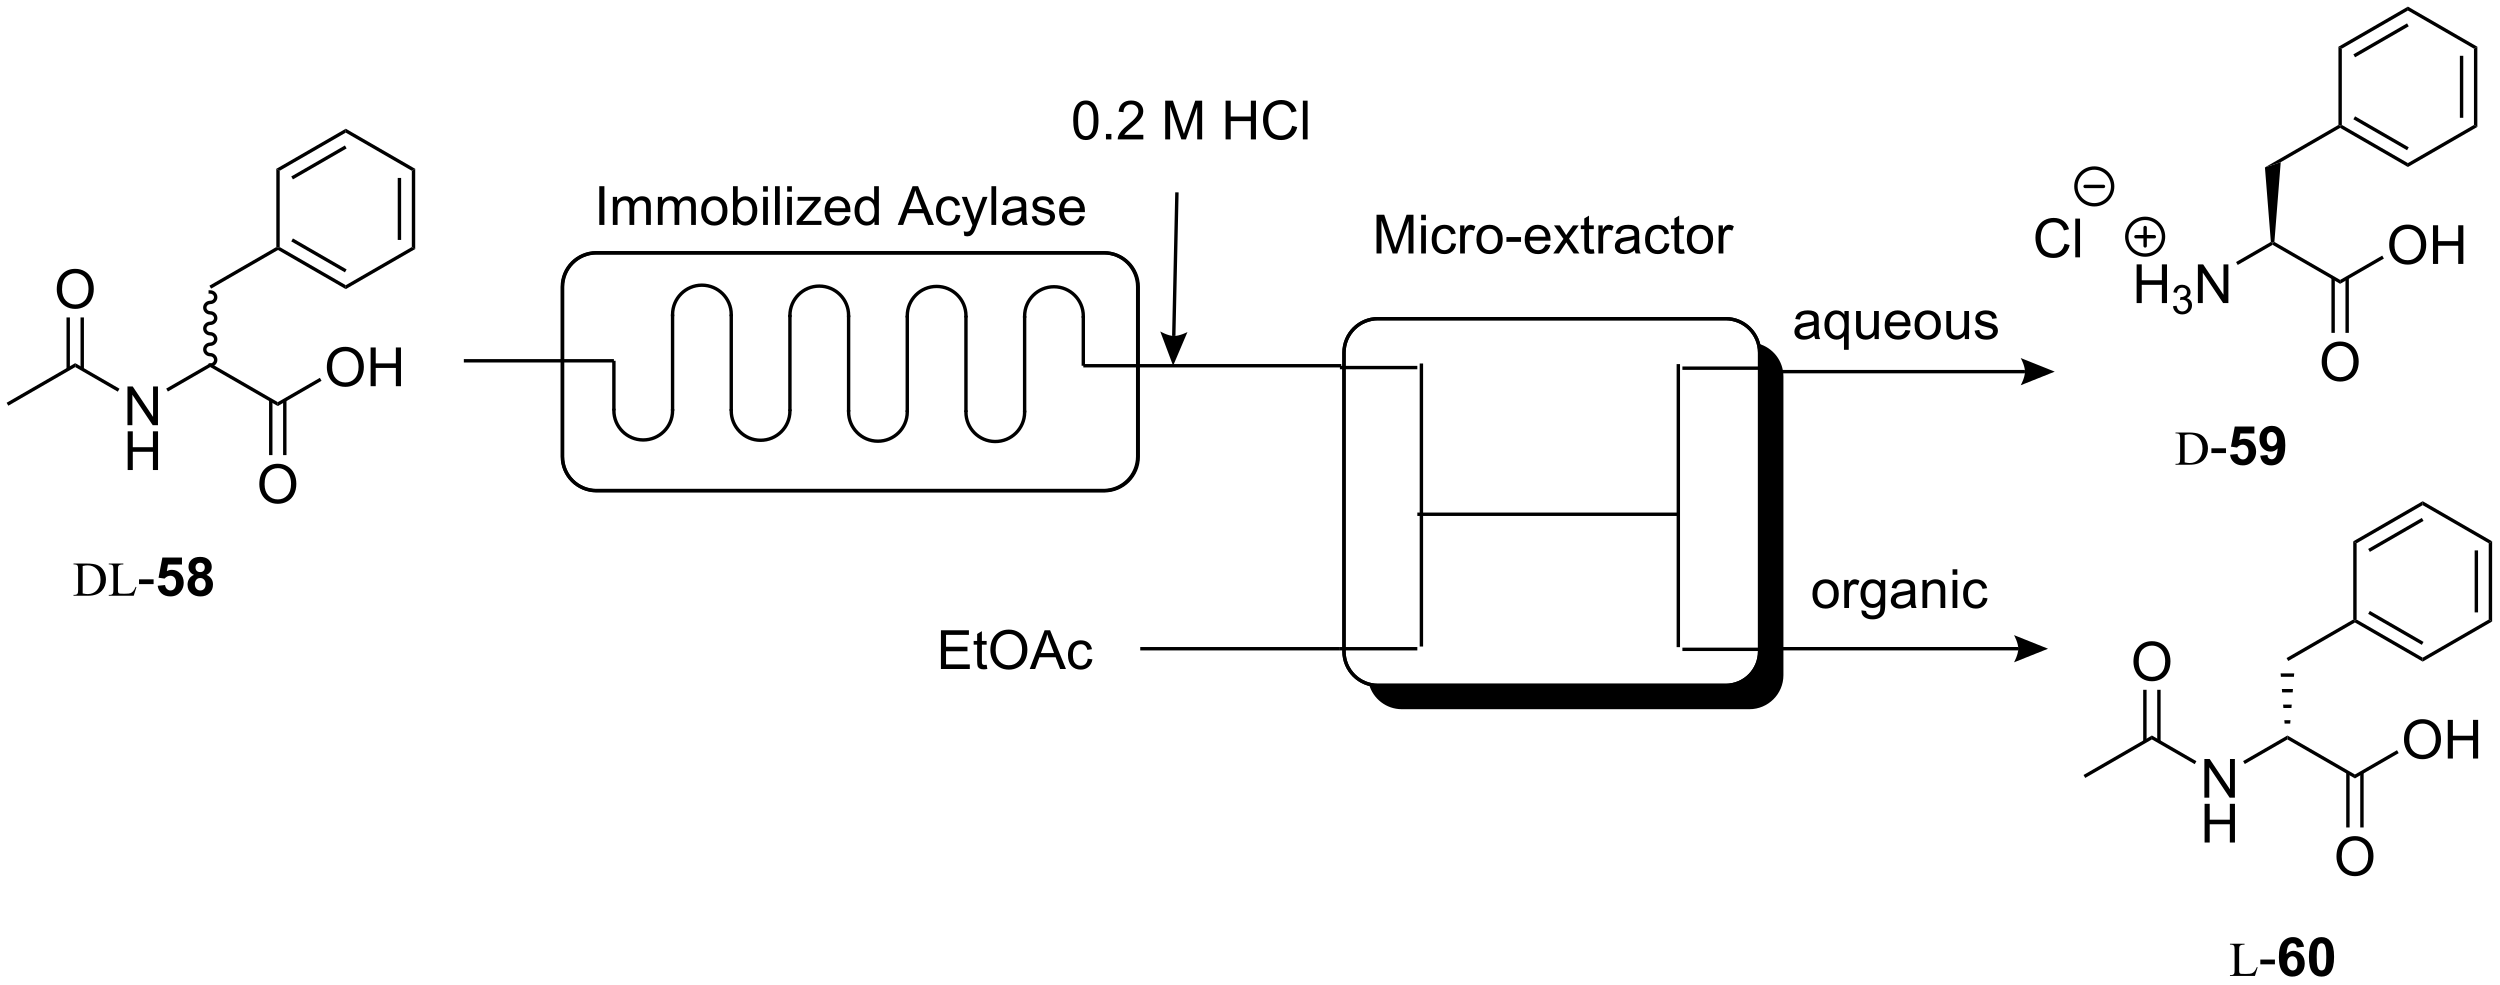 <?xml version="1.0" encoding="UTF-8"?>
<!DOCTYPE svg PUBLIC '-//W3C//DTD SVG 1.0//EN'
          'http://www.w3.org/TR/2001/REC-SVG-20010904/DTD/svg10.dtd'>
<svg stroke-dasharray="none" shape-rendering="auto" xmlns="http://www.w3.org/2000/svg" font-family="'Dialog'" text-rendering="auto" width="1008" fill-opacity="1" color-interpolation="auto" color-rendering="auto" preserveAspectRatio="xMidYMid meet" font-size="12px" viewBox="0 0 1008 397" fill="black" xmlns:xlink="http://www.w3.org/1999/xlink" stroke="black" image-rendering="auto" stroke-miterlimit="10" stroke-linecap="square" stroke-linejoin="miter" font-style="normal" stroke-width="1" height="397" stroke-dashoffset="0" font-weight="normal" stroke-opacity="1"
><!--Generated by the Batik Graphics2D SVG Generator--><defs id="genericDefs"
  /><g
  ><defs id="defs1"
    ><clipPath clipPathUnits="userSpaceOnUse" id="clipPath1"
      ><path d="M0.646 0.646 L378.447 0.646 L378.447 149.308 L0.646 149.308 L0.646 0.646 Z"
      /></clipPath
      ><clipPath clipPathUnits="userSpaceOnUse" id="clipPath2"
      ><path d="M1.04 1.04 L1.04 145.569 L368.337 145.569 L368.337 1.04 Z"
      /></clipPath
    ></defs
    ><g stroke-width="0.5" transform="scale(2.667,2.667) translate(-0.646,-0.646) matrix(1.029,0,0,1.029,-0.424,-0.424)"
    ><path fill="none" d="M83.695 43.192 C83.695 40.431 85.933 38.192 88.695 38.192 L88.695 38.192 L163.269 38.192 C166.03 38.192 168.269 40.431 168.269 43.192 L168.269 43.192 L168.269 68.145 C168.269 70.906 166.03 73.145 163.269 73.145 L163.269 73.145 L88.695 73.145 C85.933 73.145 83.695 70.906 83.695 68.145 Z" clip-path="url(#clipPath2)"
    /></g
    ><g stroke-width="0.5" transform="matrix(2.743,0,0,2.743,-2.854,-2.854)"
    ><path fill="none" d="M83.695 43.192 C83.695 40.431 85.933 38.192 88.695 38.192 L88.695 38.192 L163.269 38.192 C166.03 38.192 168.269 40.431 168.269 43.192 L168.269 43.192 L168.269 68.145 C168.269 70.906 166.03 73.145 163.269 73.145 L163.269 73.145 L88.695 73.145 C85.933 73.145 83.695 70.906 83.695 68.145 Z" clip-path="url(#clipPath2)"
    /></g
    ><g transform="matrix(2.743,0,0,2.743,-2.854,-2.854)"
    ><path d="M108.778 47.27 C108.778 44.751 106.735 42.708 104.215 42.708 C101.695 42.708 99.653 44.751 99.653 47.27 L99.653 47.52 L100.153 47.52 L100.153 47.27 C100.153 45.027 101.972 43.208 104.215 43.208 C106.459 43.208 108.278 45.027 108.278 47.27 L108.278 47.52 L108.778 47.52 L108.778 47.27 Z" stroke="none" clip-path="url(#clipPath2)"
    /></g
    ><g transform="matrix(2.743,0,0,2.743,-2.854,-2.854)"
    ><path d="M99.653 47.27 L99.653 61.421 L100.153 61.421 L100.153 47.27 Z" stroke="none" clip-path="url(#clipPath2)"
    /></g
    ><g transform="matrix(2.743,0,0,2.743,-2.854,-2.854)"
    ><path d="M108.278 47.27 L108.278 61.421 L108.778 61.421 L108.778 47.27 Z" stroke="none" clip-path="url(#clipPath2)"
    /></g
    ><g transform="matrix(2.743,0,0,2.743,-2.854,-2.854)"
    ><path d="M116.903 47.318 L116.903 61.469 L117.403 61.469 L117.403 47.318 Z" stroke="none" clip-path="url(#clipPath2)"
    /></g
    ><g transform="matrix(2.743,0,0,2.743,-2.854,-2.854)"
    ><path d="M134.153 47.454 L134.153 61.605 L134.653 61.605 L134.653 47.454 Z" stroke="none" clip-path="url(#clipPath2)"
    /></g
    ><g transform="matrix(2.743,0,0,2.743,-2.854,-2.854)"
    ><path d="M142.778 47.454 L142.778 61.605 L143.278 61.605 L143.278 47.454 Z" stroke="none" clip-path="url(#clipPath2)"
    /></g
    ><g transform="matrix(2.743,0,0,2.743,-2.854,-2.854)"
    ><path d="M108.278 61.419 C108.264 63.939 110.295 65.993 112.815 66.007 C115.335 66.021 117.389 63.99 117.403 61.47 L117.404 61.22 L116.904 61.217 L116.903 61.467 C116.89 63.711 115.061 65.52 112.818 65.507 C110.574 65.495 108.765 63.666 108.778 61.422 L108.779 61.172 L108.279 61.169 L108.278 61.419 Z" stroke="none" clip-path="url(#clipPath2)"
    /></g
    ><g transform="matrix(2.743,0,0,2.743,-2.854,-2.854)"
    ><path d="M126.028 47.406 C126.028 44.887 123.985 42.844 121.465 42.844 C118.945 42.844 116.903 44.887 116.903 47.406 L116.903 47.656 L117.403 47.656 L117.403 47.406 C117.403 45.163 119.222 43.344 121.465 43.344 C123.709 43.344 125.528 45.163 125.528 47.406 L125.528 47.656 L126.028 47.656 L126.028 47.406 Z" stroke="none" clip-path="url(#clipPath2)"
    /></g
    ><g transform="matrix(2.743,0,0,2.743,-2.854,-2.854)"
    ><path d="M125.528 47.406 L125.528 61.557 L126.028 61.557 L126.028 47.406 Z" stroke="none" clip-path="url(#clipPath2)"
    /></g
    ><g transform="matrix(2.743,0,0,2.743,-2.854,-2.854)"
    ><path d="M125.528 61.555 C125.514 64.075 127.545 66.129 130.065 66.143 C132.585 66.157 134.639 64.126 134.653 61.606 L134.654 61.356 L134.154 61.353 L134.153 61.603 C134.14 63.847 132.311 65.655 130.068 65.643 C127.824 65.631 126.015 63.802 126.028 61.558 L126.029 61.308 L125.529 61.305 L125.528 61.555 Z" stroke="none" clip-path="url(#clipPath2)"
    /></g
    ><g transform="matrix(2.743,0,0,2.743,-2.854,-2.854)"
    ><path d="M143.278 47.454 C143.278 44.934 141.235 42.892 138.715 42.892 C136.195 42.892 134.153 44.934 134.153 47.454 L134.153 47.704 L134.653 47.704 L134.653 47.454 C134.653 45.21 136.471 43.392 138.715 43.392 C140.959 43.392 142.778 45.21 142.778 47.454 L142.778 47.704 L143.278 47.704 L143.278 47.454 Z" stroke="none" clip-path="url(#clipPath2)"
    /></g
    ><g transform="matrix(2.743,0,0,2.743,-2.854,-2.854)"
    ><path d="M142.778 61.603 C142.764 64.123 144.795 66.177 147.315 66.191 C149.834 66.205 151.888 64.173 151.903 61.654 L151.904 61.404 L151.404 61.401 L151.403 61.651 C151.39 63.894 149.561 65.703 147.318 65.691 C145.074 65.678 143.265 63.85 143.278 61.606 L143.279 61.356 L142.779 61.353 L142.778 61.603 Z" stroke="none" clip-path="url(#clipPath2)"
    /></g
    ><g transform="matrix(2.743,0,0,2.743,-2.854,-2.854)"
    ><path d="M91.028 61.372 C91.014 63.892 93.045 65.945 95.565 65.96 C98.085 65.974 100.139 63.942 100.153 61.422 L100.154 61.172 L99.654 61.169 L99.653 61.419 C99.64 63.663 97.812 65.472 95.568 65.46 C93.324 65.447 91.516 63.618 91.528 61.375 L91.529 61.125 L91.029 61.122 L91.028 61.372 Z" stroke="none" clip-path="url(#clipPath2)"
    /></g
    ><g transform="matrix(2.743,0,0,2.743,-2.854,-2.854)"
    ><path d="M91.028 54.074 L91.028 61.373 L91.528 61.373 L91.528 54.074 Z" stroke="none" clip-path="url(#clipPath2)"
    /></g
    ><g transform="matrix(2.743,0,0,2.743,-2.854,-2.854)"
    ><path d="M160.028 47.502 L160.028 54.801 L160.528 54.801 L160.528 47.502 Z" stroke="none" clip-path="url(#clipPath2)"
    /></g
    ><g transform="matrix(2.743,0,0,2.743,-2.854,-2.854)"
    ><path d="M151.403 47.502 L151.403 61.652 L151.903 61.652 L151.903 47.502 Z" stroke="none" clip-path="url(#clipPath2)"
    /></g
    ><g transform="matrix(2.743,0,0,2.743,-2.854,-2.854)"
    ><path d="M160.528 47.502 C160.528 44.982 158.485 42.939 155.965 42.939 C153.445 42.939 151.403 44.982 151.403 47.502 L151.403 47.752 L151.903 47.752 L151.903 47.502 C151.903 45.258 153.721 43.439 155.965 43.439 C158.209 43.439 160.028 45.258 160.028 47.502 L160.028 47.752 L160.528 47.752 L160.528 47.502 Z" stroke="none" clip-path="url(#clipPath2)"
    /></g
    ><g transform="matrix(2.743,0,0,2.743,-2.854,-2.854)"
    ><path d="M69.221 54.324 L91.278 54.324 L91.278 53.824 L69.221 53.824 Z" stroke="none" clip-path="url(#clipPath2)"
    /></g
    ><g transform="matrix(2.743,0,0,2.743,-2.854,-2.854)"
    ><path d="M160.278 55.051 L198.191 55.051 L198.191 54.551 L160.278 54.551 Z" stroke="none" clip-path="url(#clipPath2)"
    /></g
    ><g transform="matrix(2.743,0,0,2.743,-2.854,-2.854)"
    ><path d="M173.789 29.309 L173.325 50.421 L173.825 50.432 L174.289 29.32 ZM173.479 54.801 L171.589 49.758 C171.589 49.758 172.7 50.408 173.575 50.427 C174.45 50.446 175.588 49.846 175.588 49.846 Z" stroke="none" clip-path="url(#clipPath2)"
    /></g
    ><g transform="matrix(2.743,0,0,2.743,-2.854,-2.854)"
    ><path d="M158.797 18.72 Q158.797 17.711 159.004 17.097 Q159.211 16.481 159.62 16.148 Q160.032 15.814 160.653 15.814 Q161.111 15.814 161.455 15.998 Q161.802 16.181 162.027 16.531 Q162.252 16.877 162.379 17.377 Q162.508 17.874 162.508 18.72 Q162.508 19.721 162.301 20.337 Q162.097 20.953 161.685 21.29 Q161.276 21.626 160.653 21.626 Q159.83 21.626 159.359 21.034 Q158.797 20.324 158.797 18.72 ZM159.514 18.72 Q159.514 20.123 159.843 20.586 Q160.171 21.049 160.653 21.049 Q161.134 21.049 161.46 20.583 Q161.789 20.117 161.789 18.72 Q161.789 17.315 161.46 16.854 Q161.134 16.391 160.645 16.391 Q160.164 16.391 159.876 16.8 Q159.514 17.32 159.514 18.72 ZM163.609 21.528 L163.609 20.731 L164.406 20.731 L164.406 21.528 L163.609 21.528 ZM169.1 20.855 L169.1 21.528 L165.337 21.528 Q165.329 21.274 165.42 21.041 Q165.562 20.658 165.878 20.286 Q166.196 19.913 166.794 19.424 Q167.72 18.663 168.046 18.218 Q168.372 17.773 168.372 17.377 Q168.372 16.963 168.075 16.678 Q167.78 16.391 167.301 16.391 Q166.796 16.391 166.494 16.694 Q166.191 16.996 166.188 17.532 L165.469 17.46 Q165.544 16.655 166.025 16.236 Q166.506 15.814 167.316 15.814 Q168.137 15.814 168.613 16.269 Q169.092 16.722 169.092 17.392 Q169.092 17.734 168.952 18.065 Q168.812 18.394 168.486 18.759 Q168.163 19.124 167.41 19.76 Q166.781 20.288 166.602 20.477 Q166.424 20.666 166.307 20.855 L169.1 20.855 ZM172.316 21.528 L172.316 15.837 L173.45 15.837 L174.798 19.866 Q174.984 20.428 175.07 20.707 Q175.166 20.397 175.373 19.797 L176.734 15.837 L177.748 15.837 L177.748 21.528 L177.021 21.528 L177.021 16.764 L175.367 21.528 L174.689 21.528 L173.043 16.683 L173.043 21.528 L172.316 21.528 ZM181.194 21.528 L181.194 15.837 L181.947 15.837 L181.947 18.174 L184.905 18.174 L184.905 15.837 L185.658 15.837 L185.658 21.528 L184.905 21.528 L184.905 18.844 L181.947 18.844 L181.947 21.528 L181.194 21.528 ZM190.972 19.532 L191.726 19.721 Q191.49 20.651 190.874 21.14 Q190.258 21.626 189.37 21.626 Q188.449 21.626 187.872 21.251 Q187.298 20.876 186.995 20.167 Q186.695 19.455 186.695 18.64 Q186.695 17.75 187.034 17.09 Q187.375 16.427 188.001 16.083 Q188.628 15.739 189.381 15.739 Q190.235 15.739 190.817 16.174 Q191.399 16.608 191.63 17.398 L190.887 17.571 Q190.69 16.95 190.312 16.668 Q189.937 16.383 189.365 16.383 Q188.711 16.383 188.268 16.699 Q187.828 17.012 187.649 17.542 Q187.471 18.073 187.471 18.634 Q187.471 19.362 187.683 19.903 Q187.895 20.444 188.34 20.713 Q188.788 20.979 189.308 20.979 Q189.94 20.979 190.377 20.614 Q190.817 20.249 190.972 19.532 ZM192.55 21.528 L192.55 15.837 L193.248 15.837 L193.248 21.528 L192.55 21.528 Z" stroke="none" clip-path="url(#clipPath2)"
    /></g
    ><g transform="matrix(2.743,0,0,2.743,-2.854,-2.854)"
    ><path d="M2.263 60.677 L2.013 60.244 L12.097 54.422 L12.097 54.999 Z" stroke="none" clip-path="url(#clipPath2)"
    /></g
    ><g transform="matrix(2.743,0,0,2.743,-2.854,-2.854)"
    ><path d="M19.776 63.54 L19.776 57.849 L20.55 57.849 L23.539 62.316 L23.539 57.849 L24.261 57.849 L24.261 63.54 L23.487 63.54 L20.498 59.068 L20.498 63.54 L19.776 63.54 Z" stroke="none" clip-path="url(#clipPath2)"
    /></g
    ><g transform="matrix(2.743,0,0,2.743,-2.854,-2.854)"
    ><path d="M19.807 70.132 L19.807 64.441 L20.56 64.441 L20.56 66.778 L23.518 66.778 L23.518 64.441 L24.271 64.441 L24.271 70.132 L23.518 70.132 L23.518 67.448 L20.56 67.448 L20.56 70.132 L19.807 70.132 Z" stroke="none" clip-path="url(#clipPath2)"
    /></g
    ><g transform="matrix(2.743,0,0,2.743,-2.854,-2.854)"
    ><path d="M12.097 54.999 L12.097 54.422 L18.605 58.179 L18.355 58.612 Z" stroke="none" clip-path="url(#clipPath2)"
    /></g
    ><g transform="matrix(2.743,0,0,2.743,-2.854,-2.854)"
    ><path d="M9.383 43.578 Q9.383 42.16 10.144 41.361 Q10.905 40.558 12.108 40.558 Q12.895 40.558 13.527 40.936 Q14.161 41.312 14.492 41.984 Q14.826 42.657 14.826 43.511 Q14.826 44.378 14.476 45.061 Q14.127 45.745 13.485 46.096 Q12.846 46.448 12.103 46.448 Q11.301 46.448 10.667 46.06 Q10.036 45.669 9.71 44.999 Q9.383 44.326 9.383 43.578 ZM10.16 43.589 Q10.16 44.619 10.711 45.211 Q11.265 45.801 12.101 45.801 Q12.95 45.801 13.498 45.204 Q14.05 44.606 14.05 43.509 Q14.05 42.812 13.814 42.295 Q13.579 41.777 13.126 41.493 Q12.675 41.205 12.111 41.205 Q11.312 41.205 10.734 41.757 Q10.16 42.305 10.16 43.589 Z" stroke="none" clip-path="url(#clipPath2)"
    /></g
    ><g transform="matrix(2.743,0,0,2.743,-2.854,-2.854)"
    ><path d="M13.378 55.306 L13.378 47.702 L12.878 47.702 L12.878 55.306 ZM11.316 55.306 L11.316 47.702 L10.816 47.702 L10.816 55.306 Z" stroke="none" clip-path="url(#clipPath2)"
    /></g
    ><g transform="matrix(2.743,0,0,2.743,-2.854,-2.854)"
    ><path d="M25.721 58.593 L25.471 58.16 L31.946 54.422 L31.946 54.999 Z" stroke="none" clip-path="url(#clipPath2)"
    /></g
    ><g transform="matrix(2.743,0,0,2.743,-2.854,-2.854)"
    ><path d="M31.946 54.999 L31.946 54.422 L41.871 60.151 L41.871 60.729 Z" stroke="none" clip-path="url(#clipPath2)"
    /></g
    ><g transform="matrix(2.743,0,0,2.743,-2.854,-2.854)"
    ><path d="M49.082 55.039 Q49.082 53.62 49.843 52.821 Q50.604 52.019 51.807 52.019 Q52.594 52.019 53.226 52.396 Q53.86 52.772 54.191 53.444 Q54.525 54.117 54.525 54.971 Q54.525 55.838 54.175 56.521 Q53.826 57.205 53.184 57.557 Q52.545 57.908 51.802 57.908 Q51 57.908 50.366 57.52 Q49.734 57.13 49.408 56.459 Q49.082 55.786 49.082 55.039 ZM49.859 55.049 Q49.859 56.079 50.41 56.672 Q50.964 57.262 51.8 57.262 Q52.648 57.262 53.197 56.664 Q53.748 56.066 53.748 54.969 Q53.748 54.273 53.513 53.755 Q53.277 53.237 52.825 52.953 Q52.374 52.666 51.81 52.666 Q51.01 52.666 50.433 53.217 Q49.859 53.765 49.859 55.049 ZM55.517 57.81 L55.517 52.119 L56.27 52.119 L56.27 54.456 L59.228 54.456 L59.228 52.119 L59.981 52.119 L59.981 57.81 L59.228 57.81 L59.228 55.127 L56.27 55.127 L56.27 57.81 L55.517 57.81 Z" stroke="none" clip-path="url(#clipPath2)"
    /></g
    ><g transform="matrix(2.743,0,0,2.743,-2.854,-2.854)"
    ><path d="M41.871 60.729 L41.871 60.151 L48.054 56.582 L48.304 57.015 Z" stroke="none" clip-path="url(#clipPath2)"
    /></g
    ><g transform="matrix(2.743,0,0,2.743,-2.854,-2.854)"
    ><path d="M39.158 72.229 Q39.158 70.811 39.919 70.011 Q40.679 69.209 41.883 69.209 Q42.669 69.209 43.301 69.586 Q43.935 69.962 44.266 70.635 Q44.6 71.307 44.6 72.161 Q44.6 73.028 44.251 73.712 Q43.901 74.395 43.26 74.747 Q42.62 75.099 41.878 75.099 Q41.075 75.099 40.441 74.71 Q39.81 74.32 39.484 73.649 Q39.158 72.977 39.158 72.229 ZM39.934 72.239 Q39.934 73.269 40.485 73.862 Q41.039 74.452 41.875 74.452 Q42.724 74.452 43.272 73.854 Q43.824 73.256 43.824 72.159 Q43.824 71.463 43.588 70.945 Q43.353 70.427 42.9 70.143 Q42.45 69.856 41.885 69.856 Q41.086 69.856 40.509 70.407 Q39.934 70.955 39.934 72.239 Z" stroke="none" clip-path="url(#clipPath2)"
    /></g
    ><g transform="matrix(2.743,0,0,2.743,-2.854,-2.854)"
    ><path d="M40.59 59.845 L40.59 67.938 L41.09 67.938 L41.09 59.845 ZM42.653 59.845 L42.653 67.938 L43.153 67.938 L43.153 59.845 Z" stroke="none" clip-path="url(#clipPath2)"
    /></g
    ><g transform="matrix(2.743,0,0,2.743,-2.854,-2.854)"
    ><path d="M31.946 54.96 C32.526 54.96 32.996 54.504 32.996 53.942 C32.996 53.38 32.526 52.924 31.946 52.924 C31.643 52.924 31.396 52.692 31.396 52.406 C31.396 52.12 31.643 51.888 31.946 51.888 C32.526 51.888 32.996 51.432 32.996 50.87 C32.996 50.308 32.526 49.852 31.946 49.852 C31.643 49.852 31.396 49.62 31.396 49.334 C31.396 49.048 31.643 48.816 31.946 48.816 C32.526 48.816 32.996 48.361 32.996 47.798 C32.996 47.236 32.526 46.78 31.946 46.78 C31.643 46.78 31.396 46.548 31.396 46.262 C31.396 45.976 31.643 45.744 31.946 45.744 C32.526 45.744 32.996 45.288 32.996 44.726 C32.996 44.164 32.526 43.708 31.946 43.708 L31.696 43.708 L31.696 44.208 L31.946 44.208 C32.25 44.208 32.496 44.44 32.496 44.726 C32.496 45.012 32.25 45.244 31.946 45.244 C31.366 45.244 30.896 45.7 30.896 46.262 C30.896 46.825 31.366 47.28 31.946 47.28 C32.25 47.28 32.496 47.512 32.496 47.798 C32.496 48.084 32.25 48.316 31.946 48.316 C31.366 48.316 30.896 48.772 30.896 49.334 C30.896 49.897 31.366 50.352 31.946 50.352 C32.25 50.352 32.496 50.584 32.496 50.87 C32.496 51.156 32.25 51.388 31.946 51.388 C31.366 51.388 30.896 51.844 30.896 52.406 C30.896 52.968 31.366 53.424 31.946 53.424 C32.25 53.424 32.496 53.656 32.496 53.942 C32.496 54.228 32.25 54.46 31.946 54.46 L31.696 54.46 L31.696 54.96 L31.946 54.96 Z" stroke="none" clip-path="url(#clipPath2)"
    /></g
    ><g transform="matrix(2.743,0,0,2.743,-2.854,-2.854)"
    ><path d="M32.071 43.467 L31.821 43.034 L41.656 37.356 L41.906 37.5 L41.906 37.789 Z" stroke="none" clip-path="url(#clipPath2)"
    /></g
    ><g transform="matrix(2.743,0,0,2.743,-2.854,-2.854)"
    ><path d="M41.906 37.789 L41.906 37.5 L42.156 37.356 L51.865 42.961 L51.865 43.539 ZM43.851 36.522 L51.74 41.076 L51.99 40.643 L44.101 36.089 Z" stroke="none" clip-path="url(#clipPath2)"
    /></g
    ><g transform="matrix(2.743,0,0,2.743,-2.854,-2.854)"
    ><path d="M51.865 43.539 L51.865 42.961 L61.574 37.356 L62.074 37.644 Z" stroke="none" clip-path="url(#clipPath2)"
    /></g
    ><g transform="matrix(2.743,0,0,2.743,-2.854,-2.854)"
    ><path d="M62.074 37.644 L61.574 37.356 L61.574 26.144 L62.074 25.856 ZM60.004 36.305 L60.004 27.195 L59.504 27.195 L59.504 36.305 Z" stroke="none" clip-path="url(#clipPath2)"
    /></g
    ><g transform="matrix(2.743,0,0,2.743,-2.854,-2.854)"
    ><path d="M62.074 25.856 L61.574 26.144 L51.865 20.539 L51.865 19.961 Z" stroke="none" clip-path="url(#clipPath2)"
    /></g
    ><g transform="matrix(2.743,0,0,2.743,-2.854,-2.854)"
    ><path d="M51.865 19.961 L51.865 20.539 L42.156 26.144 L41.656 25.856 ZM51.74 22.424 L43.851 26.979 L44.101 27.412 L51.99 22.857 Z" stroke="none" clip-path="url(#clipPath2)"
    /></g
    ><g transform="matrix(2.743,0,0,2.743,-2.854,-2.854)"
    ><path d="M41.656 25.856 L42.156 26.144 L42.156 37.356 L41.906 37.5 L41.656 37.356 Z" stroke="none" clip-path="url(#clipPath2)"
    /></g
    ><g transform="matrix(2.743,0,0,2.743,-2.854,-2.854)"
    ><path d="M11.844 88.611 L11.844 88.481 L12.021 88.481 Q12.321 88.481 12.447 88.29 Q12.524 88.174 12.524 87.773 L12.524 84.715 Q12.524 84.271 12.426 84.159 Q12.291 84.005 12.021 84.005 L11.844 84.005 L11.844 83.877 L13.771 83.877 Q14.833 83.877 15.384 84.119 Q15.938 84.359 16.276 84.922 Q16.613 85.483 16.613 86.219 Q16.613 87.208 16.013 87.871 Q15.338 88.611 13.96 88.611 L11.844 88.611 ZM13.194 88.269 Q13.639 88.367 13.939 88.367 Q14.749 88.367 15.282 87.799 Q15.817 87.229 15.817 86.254 Q15.817 85.274 15.282 84.708 Q14.749 84.142 13.911 84.142 Q13.597 84.142 13.194 84.243 L13.194 88.269 ZM20.983 87.301 L21.099 87.326 L20.695 88.611 L17.029 88.611 L17.029 88.481 L17.206 88.481 Q17.506 88.481 17.636 88.285 Q17.708 88.174 17.708 87.769 L17.708 84.715 Q17.708 84.271 17.611 84.159 Q17.476 84.005 17.206 84.005 L17.029 84.005 L17.029 83.877 L19.172 83.877 L19.172 84.005 Q18.795 84.003 18.642 84.077 Q18.49 84.15 18.434 84.261 Q18.379 84.373 18.379 84.794 L18.379 87.769 Q18.379 88.06 18.434 88.167 Q18.476 88.241 18.562 88.276 Q18.651 88.311 19.11 88.311 L19.454 88.311 Q19.999 88.311 20.217 88.232 Q20.439 88.15 20.62 87.946 Q20.802 87.741 20.983 87.301 Z" stroke="none" clip-path="url(#clipPath2)"
    /></g
    ><g transform="matrix(2.743,0,0,2.743,-2.854,-2.854)"
    ><path d="M21.472 86.903 L21.472 86.199 L23.618 86.199 L23.618 86.903 L21.472 86.903 Z" stroke="none" clip-path="url(#clipPath2)"
    /></g
    ><g transform="matrix(2.743,0,0,2.743,-2.854,-2.854)"
    ><path d="M24.216 87.147 L25.303 87.035 Q25.35 87.403 25.578 87.62 Q25.808 87.835 26.106 87.835 Q26.447 87.835 26.683 87.558 Q26.921 87.278 26.921 86.72 Q26.921 86.197 26.685 85.935 Q26.452 85.671 26.075 85.671 Q25.606 85.671 25.233 86.088 L24.348 85.959 L24.907 82.998 L27.79 82.998 L27.79 84.018 L25.733 84.018 L25.562 84.986 Q25.927 84.802 26.308 84.802 Q27.035 84.802 27.539 85.33 Q28.044 85.858 28.044 86.701 Q28.044 87.403 27.635 87.954 Q27.081 88.71 26.095 88.71 Q25.306 88.71 24.809 88.285 Q24.312 87.861 24.216 87.147 ZM29.557 85.54 Q29.135 85.361 28.941 85.05 Q28.749 84.737 28.749 84.365 Q28.749 83.728 29.194 83.314 Q29.639 82.897 30.457 82.897 Q31.27 82.897 31.717 83.314 Q32.165 83.728 32.165 84.365 Q32.165 84.76 31.958 85.069 Q31.754 85.376 31.381 85.54 Q31.855 85.731 32.1 86.096 Q32.349 86.461 32.349 86.937 Q32.349 87.726 31.844 88.221 Q31.342 88.712 30.509 88.712 Q29.733 88.712 29.215 88.303 Q28.607 87.822 28.607 86.984 Q28.607 86.523 28.834 86.137 Q29.065 85.749 29.557 85.54 ZM29.782 84.442 Q29.782 84.768 29.965 84.952 Q30.152 85.133 30.457 85.133 Q30.768 85.133 30.954 84.949 Q31.14 84.763 31.14 84.437 Q31.14 84.132 30.957 83.948 Q30.773 83.762 30.47 83.762 Q30.154 83.762 29.968 83.948 Q29.782 84.134 29.782 84.442 ZM29.681 86.88 Q29.681 87.33 29.911 87.584 Q30.144 87.835 30.488 87.835 Q30.827 87.835 31.047 87.592 Q31.27 87.348 31.27 86.89 Q31.27 86.492 31.045 86.249 Q30.819 86.005 30.473 86.005 Q30.074 86.005 29.878 86.282 Q29.681 86.556 29.681 86.88 Z" stroke="none" clip-path="url(#clipPath2)"
    /></g
    ><g transform="matrix(2.743,0,0,2.743,-2.854,-2.854)"
    ><path d="M89.13 34.106 L89.13 28.415 L89.883 28.415 L89.883 34.106 L89.13 34.106 ZM91.122 34.106 L91.122 29.983 L91.746 29.983 L91.746 30.561 Q91.94 30.258 92.26 30.074 Q92.584 29.89 92.995 29.89 Q93.454 29.89 93.746 30.082 Q94.041 30.271 94.16 30.612 Q94.649 29.89 95.433 29.89 Q96.047 29.89 96.375 30.229 Q96.707 30.568 96.707 31.275 L96.707 34.106 L96.013 34.106 L96.013 31.508 Q96.013 31.088 95.943 30.905 Q95.876 30.721 95.697 30.61 Q95.519 30.496 95.278 30.496 Q94.843 30.496 94.556 30.786 Q94.269 31.073 94.269 31.71 L94.269 34.106 L93.57 34.106 L93.57 31.427 Q93.57 30.962 93.399 30.729 Q93.228 30.496 92.84 30.496 Q92.545 30.496 92.294 30.651 Q92.046 30.806 91.932 31.107 Q91.82 31.404 91.82 31.966 L91.82 34.106 L91.122 34.106 ZM97.744 34.106 L97.744 29.983 L98.368 29.983 L98.368 30.561 Q98.562 30.258 98.883 30.074 Q99.206 29.89 99.618 29.89 Q100.076 29.89 100.368 30.082 Q100.663 30.271 100.782 30.612 Q101.272 29.89 102.056 29.89 Q102.669 29.89 102.998 30.229 Q103.329 30.568 103.329 31.275 L103.329 34.106 L102.635 34.106 L102.635 31.508 Q102.635 31.088 102.566 30.905 Q102.498 30.721 102.32 30.61 Q102.141 30.496 101.9 30.496 Q101.466 30.496 101.178 30.786 Q100.891 31.073 100.891 31.71 L100.891 34.106 L100.192 34.106 L100.192 31.427 Q100.192 30.962 100.022 30.729 Q99.851 30.496 99.463 30.496 Q99.168 30.496 98.916 30.651 Q98.668 30.806 98.554 31.107 Q98.443 31.404 98.443 31.966 L98.443 34.106 L97.744 34.106 ZM104.105 32.043 Q104.105 30.9 104.742 30.348 Q105.275 29.89 106.038 29.89 Q106.89 29.89 107.428 30.447 Q107.969 31.003 107.969 31.986 Q107.969 32.781 107.728 33.239 Q107.49 33.694 107.035 33.948 Q106.579 34.199 106.038 34.199 Q105.174 34.199 104.638 33.645 Q104.105 33.089 104.105 32.043 ZM104.825 32.043 Q104.825 32.835 105.169 33.231 Q105.516 33.625 106.038 33.625 Q106.559 33.625 106.903 33.229 Q107.249 32.833 107.249 32.02 Q107.249 31.257 106.903 30.863 Q106.556 30.467 106.038 30.467 Q105.516 30.467 105.169 30.861 Q104.825 31.252 104.825 32.043 ZM109.432 34.106 L108.783 34.106 L108.783 28.415 L109.482 28.415 L109.482 30.444 Q109.924 29.89 110.612 29.89 Q110.993 29.89 111.332 30.043 Q111.671 30.196 111.891 30.475 Q112.111 30.752 112.235 31.145 Q112.359 31.536 112.359 31.981 Q112.359 33.042 111.834 33.622 Q111.311 34.199 110.576 34.199 Q109.847 34.199 109.432 33.588 L109.432 34.106 ZM109.425 32.012 Q109.425 32.755 109.626 33.084 Q109.955 33.625 110.519 33.625 Q110.977 33.625 111.311 33.226 Q111.645 32.828 111.645 32.041 Q111.645 31.233 111.324 30.85 Q111.003 30.465 110.55 30.465 Q110.092 30.465 109.758 30.863 Q109.425 31.259 109.425 32.012 ZM113.212 29.218 L113.212 28.415 L113.911 28.415 L113.911 29.218 L113.212 29.218 ZM113.212 34.106 L113.212 29.983 L113.911 29.983 L113.911 34.106 L113.212 34.106 ZM114.96 34.106 L114.96 28.415 L115.659 28.415 L115.659 34.106 L114.96 34.106 ZM116.745 29.218 L116.745 28.415 L117.443 28.415 L117.443 29.218 L116.745 29.218 ZM116.745 34.106 L116.745 29.983 L117.443 29.983 L117.443 34.106 L116.745 34.106 ZM118.138 34.106 L118.138 33.539 L120.762 30.527 Q120.317 30.55 119.975 30.55 L118.293 30.55 L118.293 29.983 L121.663 29.983 L121.663 30.444 L119.432 33.06 L119 33.539 Q119.471 33.503 119.882 33.503 L121.787 33.503 L121.787 34.106 L118.138 34.106 ZM125.304 32.778 L126.026 32.866 Q125.855 33.5 125.392 33.85 Q124.931 34.199 124.215 34.199 Q123.309 34.199 122.778 33.643 Q122.25 33.084 122.25 32.08 Q122.25 31.039 122.786 30.465 Q123.322 29.89 124.176 29.89 Q125.001 29.89 125.524 30.454 Q126.049 31.016 126.049 32.036 Q126.049 32.098 126.047 32.222 L122.972 32.222 Q123.011 32.903 123.355 33.265 Q123.702 33.625 124.217 33.625 Q124.603 33.625 124.874 33.423 Q125.146 33.221 125.304 32.778 ZM123.011 31.648 L125.312 31.648 Q125.265 31.127 125.048 30.869 Q124.714 30.465 124.183 30.465 Q123.702 30.465 123.373 30.788 Q123.045 31.109 123.011 31.648 ZM129.578 34.106 L129.578 33.586 Q129.187 34.199 128.426 34.199 Q127.932 34.199 127.518 33.927 Q127.106 33.656 126.879 33.169 Q126.651 32.68 126.651 32.049 Q126.651 31.43 126.855 30.928 Q127.062 30.426 127.474 30.16 Q127.885 29.89 128.395 29.89 Q128.768 29.89 129.058 30.048 Q129.35 30.203 129.531 30.457 L129.531 28.415 L130.227 28.415 L130.227 34.106 L129.578 34.106 ZM127.37 32.049 Q127.37 32.84 127.704 33.234 Q128.038 33.625 128.491 33.625 Q128.949 33.625 129.27 33.249 Q129.591 32.874 129.591 32.106 Q129.591 31.259 129.265 30.863 Q128.939 30.467 128.46 30.467 Q127.994 30.467 127.681 30.848 Q127.37 31.228 127.37 32.049 ZM132.996 34.106 L135.183 28.415 L135.996 28.415 L138.325 34.106 L137.466 34.106 L136.803 32.383 L134.422 32.383 L133.799 34.106 L132.996 34.106 ZM134.64 31.769 L136.57 31.769 L135.975 30.193 Q135.703 29.474 135.571 29.013 Q135.463 29.559 135.266 30.1 L134.64 31.769 ZM141.526 32.595 L142.214 32.685 Q142.101 33.394 141.637 33.798 Q141.174 34.199 140.499 34.199 Q139.653 34.199 139.137 33.645 Q138.623 33.092 138.623 32.059 Q138.623 31.391 138.843 30.892 Q139.065 30.39 139.518 30.141 Q139.971 29.89 140.501 29.89 Q141.174 29.89 141.601 30.229 Q142.028 30.568 142.147 31.195 L141.469 31.298 Q141.371 30.884 141.125 30.674 Q140.879 30.465 140.53 30.465 Q140.002 30.465 139.671 30.843 Q139.342 31.221 139.342 32.041 Q139.342 32.872 139.66 33.249 Q139.979 33.625 140.491 33.625 Q140.903 33.625 141.177 33.374 Q141.454 33.12 141.526 32.595 ZM142.781 35.695 L142.704 35.038 Q142.931 35.1 143.102 35.1 Q143.335 35.1 143.475 35.022 Q143.615 34.944 143.705 34.805 Q143.77 34.701 143.917 34.285 Q143.938 34.228 143.98 34.114 L142.416 29.983 L143.169 29.983 L144.026 32.37 Q144.194 32.825 144.326 33.325 Q144.445 32.843 144.613 32.385 L145.493 29.983 L146.192 29.983 L144.624 34.176 Q144.373 34.856 144.233 35.113 Q144.047 35.457 143.806 35.617 Q143.565 35.78 143.232 35.78 Q143.03 35.78 142.781 35.695 ZM146.772 34.106 L146.772 28.415 L147.47 28.415 L147.47 34.106 L146.772 34.106 ZM151.242 33.596 Q150.854 33.927 150.494 34.065 Q150.137 34.199 149.726 34.199 Q149.045 34.199 148.68 33.868 Q148.315 33.534 148.315 33.019 Q148.315 32.716 148.453 32.465 Q148.592 32.214 148.815 32.064 Q149.037 31.912 149.317 31.834 Q149.524 31.779 149.938 31.73 Q150.784 31.629 151.185 31.49 Q151.188 31.345 151.188 31.306 Q151.188 30.879 150.991 30.706 Q150.722 30.467 150.194 30.467 Q149.703 30.467 149.467 30.641 Q149.232 30.814 149.12 31.252 L148.437 31.158 Q148.53 30.721 148.743 30.452 Q148.957 30.18 149.361 30.035 Q149.765 29.89 150.295 29.89 Q150.823 29.89 151.152 30.015 Q151.483 30.139 151.638 30.328 Q151.794 30.514 151.856 30.801 Q151.892 30.98 151.892 31.446 L151.892 32.377 Q151.892 33.353 151.936 33.612 Q151.98 33.868 152.112 34.106 L151.382 34.106 Q151.273 33.889 151.242 33.596 ZM151.185 32.036 Q150.805 32.191 150.044 32.3 Q149.612 32.362 149.434 32.439 Q149.255 32.517 149.157 32.667 Q149.061 32.817 149.061 32.998 Q149.061 33.278 149.273 33.464 Q149.485 33.651 149.892 33.651 Q150.295 33.651 150.608 33.475 Q150.924 33.299 151.072 32.991 Q151.185 32.755 151.185 32.292 L151.185 32.036 ZM152.696 32.874 L153.387 32.766 Q153.443 33.182 153.71 33.405 Q153.976 33.625 154.453 33.625 Q154.934 33.625 155.167 33.428 Q155.4 33.231 155.4 32.967 Q155.4 32.732 155.195 32.595 Q155.05 32.502 154.481 32.359 Q153.713 32.165 153.415 32.023 Q153.117 31.88 152.965 31.632 Q152.812 31.381 152.812 31.078 Q152.812 30.801 152.936 30.568 Q153.063 30.333 153.28 30.178 Q153.443 30.056 153.726 29.973 Q154.008 29.89 154.328 29.89 Q154.815 29.89 155.18 30.03 Q155.547 30.17 155.721 30.408 Q155.897 30.646 155.964 31.047 L155.281 31.14 Q155.234 30.822 155.009 30.643 Q154.786 30.465 154.38 30.465 Q153.899 30.465 153.692 30.625 Q153.487 30.783 153.487 30.995 Q153.487 31.133 153.573 31.241 Q153.658 31.352 153.839 31.427 Q153.945 31.466 154.458 31.606 Q155.198 31.803 155.49 31.93 Q155.785 32.056 155.951 32.297 Q156.119 32.538 156.119 32.895 Q156.119 33.244 155.915 33.552 Q155.71 33.86 155.325 34.031 Q154.942 34.199 154.458 34.199 Q153.653 34.199 153.231 33.865 Q152.812 33.532 152.696 32.874 ZM159.771 32.778 L160.493 32.866 Q160.322 33.5 159.859 33.85 Q159.398 34.199 158.681 34.199 Q157.775 34.199 157.245 33.643 Q156.717 33.084 156.717 32.08 Q156.717 31.039 157.253 30.465 Q157.788 29.89 158.643 29.89 Q159.468 29.89 159.991 30.454 Q160.516 31.016 160.516 32.036 Q160.516 32.098 160.513 32.222 L157.439 32.222 Q157.478 32.903 157.822 33.265 Q158.169 33.625 158.684 33.625 Q159.07 33.625 159.341 33.423 Q159.613 33.221 159.771 32.778 ZM157.478 31.648 L159.779 31.648 Q159.732 31.127 159.515 30.869 Q159.181 30.465 158.65 30.465 Q158.169 30.465 157.84 30.788 Q157.512 31.109 157.478 31.648 Z" stroke="none" clip-path="url(#clipPath2)"
    /></g
    ><g transform="matrix(2.743,0,0,2.743,-2.854,-2.854)"
    ><path d="M203.379 38.299 L203.379 32.608 L204.512 32.608 L205.861 36.637 Q206.047 37.199 206.132 37.478 Q206.228 37.168 206.435 36.567 L207.797 32.608 L208.811 32.608 L208.811 38.299 L208.084 38.299 L208.084 33.534 L206.43 38.299 L205.752 38.299 L204.106 33.454 L204.106 38.299 L203.379 38.299 ZM209.939 33.41 L209.939 32.608 L210.638 32.608 L210.638 33.41 L209.939 33.41 ZM209.939 38.299 L209.939 34.176 L210.638 34.176 L210.638 38.299 L209.939 38.299 ZM214.392 36.787 L215.08 36.878 Q214.966 37.587 214.503 37.991 Q214.04 38.392 213.364 38.392 Q212.518 38.392 212.003 37.838 Q211.488 37.284 211.488 36.252 Q211.488 35.584 211.708 35.084 Q211.931 34.583 212.383 34.334 Q212.836 34.083 213.367 34.083 Q214.04 34.083 214.467 34.422 Q214.894 34.761 215.013 35.387 L214.335 35.491 Q214.236 35.077 213.991 34.867 Q213.745 34.657 213.395 34.657 Q212.867 34.657 212.536 35.035 Q212.208 35.413 212.208 36.234 Q212.208 37.064 212.526 37.442 Q212.844 37.817 213.357 37.817 Q213.768 37.817 214.042 37.566 Q214.319 37.313 214.392 36.787 ZM215.67 38.299 L215.67 34.176 L216.299 34.176 L216.299 34.8 Q216.54 34.362 216.742 34.223 Q216.946 34.083 217.192 34.083 Q217.544 34.083 217.909 34.308 L217.668 34.955 Q217.412 34.805 217.156 34.805 Q216.928 34.805 216.744 34.942 Q216.563 35.079 216.485 35.325 Q216.369 35.698 216.369 36.14 L216.369 38.299 L215.67 38.299 ZM218.064 36.236 Q218.064 35.092 218.701 34.541 Q219.234 34.083 219.997 34.083 Q220.849 34.083 221.387 34.639 Q221.928 35.196 221.928 36.179 Q221.928 36.974 221.687 37.432 Q221.449 37.887 220.993 38.141 Q220.538 38.392 219.997 38.392 Q219.133 38.392 218.597 37.838 Q218.064 37.282 218.064 36.236 ZM218.783 36.236 Q218.783 37.028 219.127 37.424 Q219.474 37.817 219.997 37.817 Q220.517 37.817 220.861 37.421 Q221.208 37.026 221.208 36.213 Q221.208 35.449 220.861 35.056 Q220.515 34.66 219.997 34.66 Q219.474 34.66 219.127 35.053 Q218.783 35.444 218.783 36.236 ZM222.475 36.591 L222.475 35.887 L224.62 35.887 L224.62 36.591 L222.475 36.591 ZM228.215 36.971 L228.937 37.059 Q228.766 37.693 228.303 38.042 Q227.842 38.392 227.125 38.392 Q226.22 38.392 225.689 37.836 Q225.161 37.276 225.161 36.272 Q225.161 35.232 225.697 34.657 Q226.233 34.083 227.087 34.083 Q227.912 34.083 228.435 34.647 Q228.96 35.209 228.96 36.228 Q228.96 36.291 228.958 36.415 L225.883 36.415 Q225.922 37.095 226.266 37.458 Q226.613 37.817 227.128 37.817 Q227.514 37.817 227.785 37.615 Q228.057 37.414 228.215 36.971 ZM225.922 35.84 L228.223 35.84 Q228.176 35.32 227.959 35.061 Q227.625 34.657 227.094 34.657 Q226.613 34.657 226.284 34.981 Q225.956 35.302 225.922 35.84 ZM229.35 38.299 L230.856 36.156 L229.461 34.176 L230.336 34.176 L230.967 35.142 Q231.146 35.418 231.254 35.605 Q231.425 35.349 231.57 35.149 L232.264 34.176 L233.1 34.176 L231.674 36.117 L233.208 38.299 L232.349 38.299 L231.503 37.018 L231.278 36.671 L230.196 38.299 L229.35 38.299 ZM235.315 37.672 L235.416 38.291 Q235.121 38.353 234.888 38.353 Q234.507 38.353 234.298 38.234 Q234.088 38.112 234.003 37.916 Q233.917 37.719 233.917 37.09 L233.917 34.72 L233.405 34.72 L233.405 34.176 L233.917 34.176 L233.917 33.154 L234.613 32.735 L234.613 34.176 L235.315 34.176 L235.315 34.72 L234.613 34.72 L234.613 37.129 Q234.613 37.429 234.65 37.515 Q234.686 37.6 234.769 37.652 Q234.854 37.701 235.009 37.701 Q235.126 37.701 235.315 37.672 ZM235.992 38.299 L235.992 34.176 L236.62 34.176 L236.62 34.8 Q236.861 34.362 237.063 34.223 Q237.267 34.083 237.513 34.083 Q237.865 34.083 238.23 34.308 L237.989 34.955 Q237.733 34.805 237.477 34.805 Q237.249 34.805 237.065 34.942 Q236.884 35.079 236.807 35.325 Q236.69 35.698 236.69 36.14 L236.69 38.299 L235.992 38.299 ZM241.335 37.789 Q240.947 38.12 240.588 38.257 Q240.231 38.392 239.819 38.392 Q239.138 38.392 238.774 38.061 Q238.409 37.727 238.409 37.212 Q238.409 36.909 238.546 36.658 Q238.685 36.407 238.908 36.257 Q239.131 36.104 239.41 36.026 Q239.617 35.972 240.031 35.923 Q240.877 35.822 241.279 35.682 Q241.281 35.537 241.281 35.499 Q241.281 35.072 241.084 34.898 Q240.815 34.66 240.287 34.66 Q239.796 34.66 239.56 34.834 Q239.325 35.007 239.214 35.444 L238.53 35.351 Q238.623 34.914 238.836 34.645 Q239.05 34.373 239.454 34.228 Q239.858 34.083 240.388 34.083 Q240.916 34.083 241.245 34.207 Q241.576 34.331 241.732 34.52 Q241.887 34.707 241.949 34.994 Q241.985 35.172 241.985 35.638 L241.985 36.57 Q241.985 37.546 242.029 37.804 Q242.073 38.061 242.205 38.299 L241.475 38.299 Q241.367 38.081 241.335 37.789 ZM241.279 36.228 Q240.898 36.384 240.137 36.492 Q239.705 36.554 239.527 36.632 Q239.348 36.71 239.25 36.86 Q239.154 37.01 239.154 37.191 Q239.154 37.471 239.366 37.657 Q239.578 37.843 239.985 37.843 Q240.388 37.843 240.702 37.667 Q241.017 37.491 241.165 37.183 Q241.279 36.948 241.279 36.485 L241.279 36.228 ZM245.757 36.787 L246.445 36.878 Q246.331 37.587 245.868 37.991 Q245.405 38.392 244.73 38.392 Q243.883 38.392 243.368 37.838 Q242.853 37.284 242.853 36.252 Q242.853 35.584 243.073 35.084 Q243.296 34.583 243.749 34.334 Q244.202 34.083 244.732 34.083 Q245.405 34.083 245.832 34.422 Q246.259 34.761 246.378 35.387 L245.7 35.491 Q245.602 35.077 245.356 34.867 Q245.11 34.657 244.761 34.657 Q244.233 34.657 243.901 35.035 Q243.573 35.413 243.573 36.234 Q243.573 37.064 243.891 37.442 Q244.209 37.817 244.722 37.817 Q245.133 37.817 245.408 37.566 Q245.685 37.313 245.757 36.787 ZM248.567 37.672 L248.668 38.291 Q248.373 38.353 248.14 38.353 Q247.76 38.353 247.55 38.234 Q247.341 38.112 247.255 37.916 Q247.17 37.719 247.17 37.09 L247.17 34.72 L246.657 34.72 L246.657 34.176 L247.17 34.176 L247.17 33.154 L247.866 32.735 L247.866 34.176 L248.567 34.176 L248.567 34.72 L247.866 34.72 L247.866 37.129 Q247.866 37.429 247.902 37.515 Q247.939 37.6 248.021 37.652 Q248.107 37.701 248.262 37.701 Q248.379 37.701 248.567 37.672 ZM248.99 36.236 Q248.99 35.092 249.627 34.541 Q250.16 34.083 250.924 34.083 Q251.775 34.083 252.313 34.639 Q252.854 35.196 252.854 36.179 Q252.854 36.974 252.613 37.432 Q252.375 37.887 251.92 38.141 Q251.464 38.392 250.924 38.392 Q250.059 38.392 249.524 37.838 Q248.99 37.282 248.99 36.236 ZM249.71 36.236 Q249.71 37.028 250.054 37.424 Q250.401 37.817 250.924 37.817 Q251.444 37.817 251.788 37.421 Q252.135 37.026 252.135 36.213 Q252.135 35.449 251.788 35.056 Q251.441 34.66 250.924 34.66 Q250.401 34.66 250.054 35.053 Q249.71 35.444 249.71 36.236 ZM253.666 38.299 L253.666 34.176 L254.294 34.176 L254.294 34.8 Q254.535 34.362 254.737 34.223 Q254.941 34.083 255.187 34.083 Q255.539 34.083 255.904 34.308 L255.663 34.955 Q255.407 34.805 255.151 34.805 Q254.923 34.805 254.739 34.942 Q254.558 35.079 254.481 35.325 Q254.364 35.698 254.364 36.14 L254.364 38.299 L253.666 38.299 Z" stroke="none" clip-path="url(#clipPath2)"
    /></g
    ><g transform="matrix(2.743,0,0,2.743,-2.854,-2.854)"
    ><path d="M261.487 96.648 L297.711 96.648 L297.711 96.148 L261.487 96.148 ZM302.086 96.398 L297.086 98.398 C297.086 98.398 297.711 97.273 297.711 96.398 C297.711 95.523 297.086 94.398 297.086 94.398 Z" stroke="none" clip-path="url(#clipPath2)"
    /></g
    ><g stroke-width="0.5" transform="matrix(2.743,0,0,2.743,-2.854,-2.854)"
    ><path fill="none" d="M198.596 52.882 C198.596 50.121 200.835 47.882 203.596 47.882 L203.596 47.882 L254.69 47.882 C257.451 47.882 259.69 50.121 259.69 52.882 L259.69 52.882 L259.69 96.788 C259.69 99.55 257.451 101.788 254.69 101.788 L254.69 101.788 L203.596 101.788 C200.835 101.788 198.596 99.55 198.596 96.788 Z" clip-path="url(#clipPath2)"
    /></g
    ><g stroke-width="0.5" transform="matrix(2.743,0,0,2.743,-2.854,-2.854)"
    ><path fill="none" d="M198.596 52.882 C198.596 50.121 200.835 47.882 203.596 47.882 L203.596 47.882 L254.69 47.882 C257.451 47.882 259.69 50.121 259.69 52.882 L259.69 52.882 L259.69 96.788 C259.69 99.55 257.451 101.788 254.69 101.788 L254.69 101.788 L203.596 101.788 C200.835 101.788 198.596 99.55 198.596 96.788 Z" clip-path="url(#clipPath2)"
    /></g
    ><g transform="matrix(2.743,0,0,2.743,-2.854,-2.854)"
    ><path d="M259.513 51.559 C259.628 51.98 259.69 52.424 259.69 52.882 L259.69 96.788 C259.69 99.55 257.451 101.788 254.69 101.788 L203.596 101.788 C203.138 101.788 202.695 101.727 202.273 101.611 L202.273 101.611 C202.853 103.731 204.793 105.288 207.096 105.288 L258.19 105.288 C260.951 105.288 263.19 103.05 263.19 100.288 L263.19 56.382 C263.19 54.079 261.632 52.139 259.513 51.559 Z" stroke="none" clip-path="url(#clipPath2)"
    /></g
    ><g transform="matrix(2.743,0,0,2.743,-2.854,-2.854)"
    ><path d="M197.997 96.648 L209.377 96.648 L209.377 96.148 L197.997 96.148 Z" stroke="none" clip-path="url(#clipPath2)"
    /></g
    ><g transform="matrix(2.743,0,0,2.743,-2.854,-2.854)"
    ><path d="M197.997 55.319 L209.377 55.319 L209.377 54.819 L197.997 54.819 Z" stroke="none" clip-path="url(#clipPath2)"
    /></g
    ><g transform="matrix(2.743,0,0,2.743,-2.854,-2.854)"
    ><path d="M209.726 54.471 L209.726 96.076 L210.226 96.076 L210.226 54.471 Z" stroke="none" clip-path="url(#clipPath2)"
    /></g
    ><g transform="matrix(2.743,0,0,2.743,-2.854,-2.854)"
    ><path d="M259.72 96.238 L248.34 96.238 L248.34 96.738 L259.72 96.738 Z" stroke="none" clip-path="url(#clipPath2)"
    /></g
    ><g transform="matrix(2.743,0,0,2.743,-2.854,-2.854)"
    ><path d="M259.72 54.909 L248.34 54.909 L248.34 55.409 L259.72 55.409 Z" stroke="none" clip-path="url(#clipPath2)"
    /></g
    ><g transform="matrix(2.743,0,0,2.743,-2.854,-2.854)"
    ><path d="M247.491 54.56 L247.491 96.165 L247.991 96.165 L247.991 54.56 Z" stroke="none" clip-path="url(#clipPath2)"
    /></g
    ><g transform="matrix(2.743,0,0,2.743,-2.854,-2.854)"
    ><path d="M260.289 55.919 L298.696 55.919 L298.696 55.419 L260.289 55.419 ZM303.071 55.669 L298.071 57.669 C298.071 57.669 298.696 56.544 298.696 55.669 C298.696 54.794 298.071 53.669 298.071 53.669 Z" stroke="none" clip-path="url(#clipPath2)"
    /></g
    ><g transform="matrix(2.743,0,0,2.743,-2.854,-2.854)"
    ><path d="M209.377 76.882 L247.765 76.882 L247.765 76.382 L209.377 76.382 Z" stroke="none" clip-path="url(#clipPath2)"
    /></g
    ><g transform="matrix(2.743,0,0,2.743,-2.854,-2.854)"
    ><path d="M315.108 45.591 L315.108 39.901 L315.861 39.901 L315.861 42.237 L318.819 42.237 L318.819 39.901 L319.572 39.901 L319.572 45.591 L318.819 45.591 L318.819 42.908 L315.861 42.908 L315.861 45.591 L315.108 45.591 Z" stroke="none" clip-path="url(#clipPath2)"
    /></g
    ><g transform="matrix(2.743,0,0,2.743,-2.854,-2.854)"
    ><path d="M320.454 46.054 L320.978 45.984 Q321.07 46.43 321.285 46.626 Q321.502 46.822 321.815 46.822 Q322.184 46.822 322.438 46.566 Q322.694 46.31 322.694 45.931 Q322.694 45.57 322.457 45.337 Q322.222 45.103 321.858 45.103 Q321.71 45.103 321.489 45.161 L321.547 44.701 Q321.599 44.707 321.63 44.707 Q321.966 44.707 322.234 44.532 Q322.502 44.357 322.502 43.992 Q322.502 43.705 322.306 43.517 Q322.112 43.327 321.803 43.327 Q321.497 43.327 321.293 43.519 Q321.089 43.711 321.031 44.095 L320.507 44.002 Q320.604 43.474 320.943 43.185 Q321.285 42.896 321.792 42.896 Q322.141 42.896 322.434 43.045 Q322.729 43.195 322.884 43.455 Q323.04 43.713 323.04 44.004 Q323.04 44.282 322.89 44.509 Q322.743 44.736 322.452 44.87 Q322.83 44.957 323.04 45.233 Q323.249 45.506 323.249 45.92 Q323.249 46.479 322.842 46.869 Q322.434 47.257 321.811 47.257 Q321.25 47.257 320.877 46.923 Q320.507 46.587 320.454 46.054 Z" stroke="none" clip-path="url(#clipPath2)"
    /></g
    ><g transform="matrix(2.743,0,0,2.743,-2.854,-2.854)"
    ><path d="M324.112 45.591 L324.112 39.901 L324.885 39.901 L327.875 44.367 L327.875 39.901 L328.596 39.901 L328.596 45.591 L327.823 45.591 L324.834 41.12 L324.834 45.591 L324.112 45.591 Z" stroke="none" clip-path="url(#clipPath2)"
    /></g
    ><g transform="matrix(2.743,0,0,2.743,-2.854,-2.854)"
    ><path d="M329.972 39.99 L329.722 39.557 L334.838 36.603 L335.099 36.741 L335.099 37.03 Z" stroke="none" clip-path="url(#clipPath2)"
    /></g
    ><g transform="matrix(2.743,0,0,2.743,-2.854,-2.854)"
    ><path d="M335.099 37.03 L335.099 36.741 L335.36 36.603 L345.023 42.183 L345.023 42.76 Z" stroke="none" clip-path="url(#clipPath2)"
    /></g
    ><g transform="matrix(2.743,0,0,2.743,-2.854,-2.854)"
    ><path d="M335.36 36.603 L335.099 36.741 L334.838 36.603 L333.968 25.646 L336.29 24.882 Z" stroke="none" clip-path="url(#clipPath2)"
    /></g
    ><g transform="matrix(2.743,0,0,2.743,-2.854,-2.854)"
    ><path d="M342.31 54.26 Q342.31 52.842 343.071 52.042 Q343.832 51.24 345.035 51.24 Q345.822 51.24 346.453 51.618 Q347.087 51.993 347.419 52.666 Q347.752 53.339 347.752 54.193 Q347.752 55.059 347.403 55.743 Q347.054 56.426 346.412 56.778 Q345.773 57.13 345.03 57.13 Q344.228 57.13 343.594 56.742 Q342.962 56.351 342.636 55.681 Q342.31 55.008 342.31 54.26 ZM343.087 54.27 Q343.087 55.3 343.638 55.893 Q344.192 56.483 345.027 56.483 Q345.876 56.483 346.425 55.885 Q346.976 55.287 346.976 54.19 Q346.976 53.494 346.741 52.976 Q346.505 52.459 346.052 52.174 Q345.602 51.887 345.038 51.887 Q344.238 51.887 343.661 52.438 Q343.087 52.987 343.087 54.27 Z" stroke="none" clip-path="url(#clipPath2)"
    /></g
    ><g transform="matrix(2.743,0,0,2.743,-2.854,-2.854)"
    ><path d="M343.742 41.876 L343.742 49.969 L344.242 49.969 L344.242 41.876 ZM345.805 41.876 L345.805 49.969 L346.305 49.969 L346.305 41.876 Z" stroke="none" clip-path="url(#clipPath2)"
    /></g
    ><g transform="matrix(2.743,0,0,2.743,-2.854,-2.854)"
    ><path d="M352.235 37.07 Q352.235 35.652 352.996 34.852 Q353.757 34.05 354.96 34.05 Q355.747 34.05 356.378 34.428 Q357.012 34.803 357.343 35.476 Q357.677 36.148 357.677 37.002 Q357.677 37.869 357.328 38.553 Q356.978 39.236 356.337 39.588 Q355.697 39.94 354.955 39.94 Q354.152 39.94 353.518 39.552 Q352.887 39.161 352.561 38.49 Q352.235 37.818 352.235 37.07 ZM353.011 37.08 Q353.011 38.11 353.562 38.703 Q354.116 39.293 354.952 39.293 Q355.801 39.293 356.349 38.695 Q356.901 38.097 356.901 37 Q356.901 36.304 356.665 35.786 Q356.43 35.269 355.977 34.984 Q355.527 34.697 354.962 34.697 Q354.163 34.697 353.586 35.248 Q353.011 35.797 353.011 37.08 ZM358.67 39.841 L358.67 34.151 L359.423 34.151 L359.423 36.487 L362.381 36.487 L362.381 34.151 L363.134 34.151 L363.134 39.841 L362.381 39.841 L362.381 37.158 L359.423 37.158 L359.423 39.841 L358.67 39.841 Z" stroke="none" clip-path="url(#clipPath2)"
    /></g
    ><g transform="matrix(2.743,0,0,2.743,-2.854,-2.854)"
    ><path d="M345.023 42.76 L345.023 42.183 L351.206 38.613 L351.456 39.046 Z" stroke="none" clip-path="url(#clipPath2)"
    /></g
    ><g transform="matrix(2.743,0,0,2.743,-2.854,-2.854)"
    ><path d="M336.29 24.882 L333.968 25.646 L344.773 19.407 L345.023 19.551 L345.023 19.84 Z" stroke="none" clip-path="url(#clipPath2)"
    /></g
    ><g transform="matrix(2.743,0,0,2.743,-2.854,-2.854)"
    ><path d="M345.023 19.84 L345.023 19.551 L345.273 19.407 L354.983 25.013 L354.983 25.59 ZM346.968 18.573 L354.858 23.128 L355.108 22.695 L347.218 18.14 Z" stroke="none" clip-path="url(#clipPath2)"
    /></g
    ><g transform="matrix(2.743,0,0,2.743,-2.854,-2.854)"
    ><path d="M354.983 25.59 L354.983 25.013 L364.692 19.407 L365.192 19.696 Z" stroke="none" clip-path="url(#clipPath2)"
    /></g
    ><g transform="matrix(2.743,0,0,2.743,-2.854,-2.854)"
    ><path d="M365.192 19.696 L364.692 19.407 L364.692 8.196 L365.192 7.907 ZM363.122 18.356 L363.122 9.246 L362.622 9.246 L362.622 18.356 Z" stroke="none" clip-path="url(#clipPath2)"
    /></g
    ><g transform="matrix(2.743,0,0,2.743,-2.854,-2.854)"
    ><path d="M365.192 7.907 L364.692 8.196 L354.983 2.59 L354.983 2.013 Z" stroke="none" clip-path="url(#clipPath2)"
    /></g
    ><g transform="matrix(2.743,0,0,2.743,-2.854,-2.854)"
    ><path d="M354.983 2.013 L354.983 2.59 L345.273 8.196 L344.773 7.907 ZM354.858 4.475 L346.968 9.03 L347.218 9.463 L355.108 4.908 Z" stroke="none" clip-path="url(#clipPath2)"
    /></g
    ><g transform="matrix(2.743,0,0,2.743,-2.854,-2.854)"
    ><path d="M344.773 7.907 L345.273 8.196 L345.273 19.407 L345.023 19.551 L344.773 19.407 Z" stroke="none" clip-path="url(#clipPath2)"
    /></g
    ><g transform="matrix(2.743,0,0,2.743,-2.854,-2.854)"
    ><path d="M325.067 118.294 L325.067 112.603 L325.841 112.603 L328.83 117.07 L328.83 112.603 L329.552 112.603 L329.552 118.294 L328.778 118.294 L325.789 113.822 L325.789 118.294 L325.067 118.294 Z" stroke="none" clip-path="url(#clipPath2)"
    /></g
    ><g transform="matrix(2.743,0,0,2.743,-2.854,-2.854)"
    ><path d="M325.098 124.885 L325.098 119.195 L325.851 119.195 L325.851 121.531 L328.809 121.531 L328.809 119.195 L329.562 119.195 L329.562 124.885 L328.809 124.885 L328.809 122.202 L325.851 122.202 L325.851 124.885 L325.098 124.885 Z" stroke="none" clip-path="url(#clipPath2)"
    /></g
    ><g transform="matrix(2.743,0,0,2.743,-2.854,-2.854)"
    ><path d="M331.011 113.347 L330.761 112.914 L337.272 109.155 L337.272 109.732 Z" stroke="none" clip-path="url(#clipPath2)"
    /></g
    ><g transform="matrix(2.743,0,0,2.743,-2.854,-2.854)"
    ><path d="M337.272 109.732 L337.272 109.155 L347.197 114.885 L347.197 115.462 Z" stroke="none" clip-path="url(#clipPath2)"
    /></g
    ><g transform="matrix(2.743,0,0,2.743,-2.854,-2.854)"
    ><path d="M336.86 107.402 L336.82 106.902 L337.724 106.902 L337.684 107.402 ZM336.678 105.11 L336.638 104.61 L337.906 104.61 L337.866 105.11 ZM336.496 102.818 L336.456 102.318 L338.088 102.318 L338.048 102.818 ZM336.314 100.526 L336.274 100.026 L338.27 100.026 L338.23 100.526 Z" stroke="none" clip-path="url(#clipPath2)"
    /></g
    ><g transform="matrix(2.743,0,0,2.743,-2.854,-2.854)"
    ><path d="M344.483 126.962 Q344.483 125.544 345.244 124.744 Q346.005 123.942 347.208 123.942 Q347.995 123.942 348.626 124.32 Q349.26 124.695 349.592 125.368 Q349.925 126.041 349.925 126.895 Q349.925 127.762 349.576 128.445 Q349.227 129.128 348.585 129.48 Q347.946 129.832 347.203 129.832 Q346.401 129.832 345.767 129.444 Q345.135 129.053 344.809 128.383 Q344.483 127.71 344.483 126.962 ZM345.26 126.972 Q345.26 128.002 345.811 128.595 Q346.365 129.185 347.2 129.185 Q348.049 129.185 348.598 128.587 Q349.149 127.99 349.149 126.892 Q349.149 126.196 348.914 125.678 Q348.678 125.161 348.225 124.876 Q347.775 124.589 347.211 124.589 Q346.411 124.589 345.834 125.14 Q345.26 125.689 345.26 126.972 Z" stroke="none" clip-path="url(#clipPath2)"
    /></g
    ><g transform="matrix(2.743,0,0,2.743,-2.854,-2.854)"
    ><path d="M345.915 114.578 L345.915 122.671 L346.415 122.671 L346.415 114.578 ZM347.978 114.578 L347.978 122.671 L348.478 122.671 L348.478 114.578 Z" stroke="none" clip-path="url(#clipPath2)"
    /></g
    ><g transform="matrix(2.743,0,0,2.743,-2.854,-2.854)"
    ><path d="M354.408 109.772 Q354.408 108.354 355.169 107.554 Q355.93 106.752 357.133 106.752 Q357.92 106.752 358.551 107.13 Q359.185 107.505 359.516 108.178 Q359.85 108.851 359.85 109.705 Q359.85 110.572 359.501 111.255 Q359.151 111.938 358.51 112.29 Q357.87 112.642 357.128 112.642 Q356.325 112.642 355.691 112.254 Q355.06 111.863 354.734 111.193 Q354.408 110.52 354.408 109.772 ZM355.184 109.782 Q355.184 110.812 355.735 111.405 Q356.289 111.995 357.125 111.995 Q357.974 111.995 358.522 111.397 Q359.074 110.799 359.074 109.702 Q359.074 109.006 358.838 108.488 Q358.603 107.971 358.15 107.686 Q357.7 107.399 357.135 107.399 Q356.336 107.399 355.759 107.95 Q355.184 108.499 355.184 109.782 ZM360.843 112.544 L360.843 106.853 L361.596 106.853 L361.596 109.19 L364.554 109.19 L364.554 106.853 L365.307 106.853 L365.307 112.544 L364.554 112.544 L364.554 109.86 L361.596 109.86 L361.596 112.544 L360.843 112.544 Z" stroke="none" clip-path="url(#clipPath2)"
    /></g
    ><g transform="matrix(2.743,0,0,2.743,-2.854,-2.854)"
    ><path d="M347.197 115.462 L347.197 114.885 L353.379 111.315 L353.629 111.748 Z" stroke="none" clip-path="url(#clipPath2)"
    /></g
    ><g transform="matrix(2.743,0,0,2.743,-2.854,-2.854)"
    ><path d="M337.397 98.2 L337.147 97.767 L346.947 92.109 L347.197 92.254 L347.197 92.542 Z" stroke="none" clip-path="url(#clipPath2)"
    /></g
    ><g transform="matrix(2.743,0,0,2.743,-2.854,-2.854)"
    ><path d="M347.197 92.542 L347.197 92.254 L347.447 92.109 L357.156 97.715 L357.156 98.292 ZM349.142 91.275 L357.031 95.83 L357.281 95.397 L349.392 90.842 Z" stroke="none" clip-path="url(#clipPath2)"
    /></g
    ><g transform="matrix(2.743,0,0,2.743,-2.854,-2.854)"
    ><path d="M357.156 98.292 L357.156 97.715 L366.865 92.109 L367.365 92.398 Z" stroke="none" clip-path="url(#clipPath2)"
    /></g
    ><g transform="matrix(2.743,0,0,2.743,-2.854,-2.854)"
    ><path d="M367.365 92.398 L366.865 92.109 L366.865 80.898 L367.365 80.609 ZM365.295 91.058 L365.295 81.949 L364.795 81.949 L364.795 91.058 Z" stroke="none" clip-path="url(#clipPath2)"
    /></g
    ><g transform="matrix(2.743,0,0,2.743,-2.854,-2.854)"
    ><path d="M367.365 80.609 L366.865 80.898 L357.156 75.292 L357.156 74.715 Z" stroke="none" clip-path="url(#clipPath2)"
    /></g
    ><g transform="matrix(2.743,0,0,2.743,-2.854,-2.854)"
    ><path d="M357.156 74.715 L357.156 75.292 L347.447 80.898 L346.947 80.609 ZM357.031 77.177 L349.142 81.732 L349.392 82.165 L357.281 77.61 Z" stroke="none" clip-path="url(#clipPath2)"
    /></g
    ><g transform="matrix(2.743,0,0,2.743,-2.854,-2.854)"
    ><path d="M346.947 80.609 L347.447 80.898 L347.447 92.109 L347.197 92.254 L346.947 92.109 Z" stroke="none" clip-path="url(#clipPath2)"
    /></g
    ><g transform="matrix(2.743,0,0,2.743,-2.854,-2.854)"
    ><path d="M323.896 112.932 L323.646 113.365 L317.353 109.732 L317.353 109.155 Z" stroke="none" clip-path="url(#clipPath2)"
    /></g
    ><g transform="matrix(2.743,0,0,2.743,-2.854,-2.854)"
    ><path d="M317.353 109.155 L317.353 109.732 L307.553 115.39 L307.303 114.957 Z" stroke="none" clip-path="url(#clipPath2)"
    /></g
    ><g transform="matrix(2.743,0,0,2.743,-2.854,-2.854)"
    ><path d="M314.64 98.312 Q314.64 96.894 315.401 96.094 Q316.161 95.292 317.365 95.292 Q318.152 95.292 318.783 95.67 Q319.417 96.045 319.748 96.718 Q320.082 97.391 320.082 98.245 Q320.082 99.112 319.733 99.795 Q319.383 100.478 318.742 100.83 Q318.102 101.182 317.36 101.182 Q316.557 101.182 315.923 100.794 Q315.292 100.403 314.966 99.733 Q314.64 99.06 314.64 98.312 ZM315.416 98.322 Q315.416 99.352 315.967 99.945 Q316.521 100.535 317.357 100.535 Q318.206 100.535 318.755 99.937 Q319.306 99.339 319.306 98.242 Q319.306 97.546 319.07 97.028 Q318.835 96.511 318.382 96.226 Q317.932 95.939 317.367 95.939 Q316.568 95.939 315.991 96.49 Q315.416 97.039 315.416 98.322 Z" stroke="none" clip-path="url(#clipPath2)"
    /></g
    ><g transform="matrix(2.743,0,0,2.743,-2.854,-2.854)"
    ><path d="M318.635 110.039 L318.635 102.435 L318.135 102.435 L318.135 110.039 ZM316.572 110.039 L316.572 102.435 L316.072 102.435 L316.072 110.039 Z" stroke="none" clip-path="url(#clipPath2)"
    /></g
    ><g transform="matrix(2.743,0,0,2.743,-2.854,-2.854)"
    ><path d="M332.784 143.188 L332.9 143.214 L332.495 144.499 L328.829 144.499 L328.829 144.369 L329.006 144.369 Q329.307 144.369 329.437 144.173 Q329.509 144.061 329.509 143.656 L329.509 140.603 Q329.509 140.158 329.411 140.046 Q329.276 139.893 329.006 139.893 L328.829 139.893 L328.829 139.765 L330.973 139.765 L330.973 139.893 Q330.596 139.89 330.442 139.965 Q330.291 140.037 330.235 140.149 Q330.179 140.261 330.179 140.682 L330.179 143.656 Q330.179 143.947 330.235 144.054 Q330.277 144.129 330.363 144.164 Q330.452 144.198 330.91 144.198 L331.255 144.198 Q331.799 144.198 332.018 144.119 Q332.239 144.038 332.421 143.833 Q332.602 143.628 332.784 143.188 Z" stroke="none" clip-path="url(#clipPath2)"
    /></g
    ><g transform="matrix(2.743,0,0,2.743,-2.854,-2.854)"
    ><path d="M333.291 142.791 L333.291 142.087 L335.437 142.087 L335.437 142.791 L333.291 142.791 Z" stroke="none" clip-path="url(#clipPath2)"
    /></g
    ><g transform="matrix(2.743,0,0,2.743,-2.854,-2.854)"
    ><path d="M339.715 140.2 L338.659 140.317 Q338.62 139.991 338.457 139.835 Q338.295 139.68 338.033 139.68 Q337.689 139.68 337.448 139.991 Q337.21 140.301 337.148 141.285 Q337.557 140.803 338.163 140.803 Q338.846 140.803 339.332 141.323 Q339.819 141.844 339.819 142.667 Q339.819 143.539 339.306 144.069 Q338.794 144.597 337.992 144.597 Q337.13 144.597 336.574 143.927 Q336.02 143.257 336.02 141.73 Q336.02 140.167 336.597 139.476 Q337.176 138.785 338.1 138.785 Q338.747 138.785 339.172 139.147 Q339.599 139.509 339.715 140.2 ZM337.241 142.581 Q337.241 143.112 337.485 143.401 Q337.73 143.691 338.046 143.691 Q338.349 143.691 338.551 143.456 Q338.752 143.218 338.752 142.677 Q338.752 142.123 338.535 141.864 Q338.318 141.606 337.992 141.606 Q337.676 141.606 337.459 141.854 Q337.241 142.1 337.241 142.581 ZM342.284 138.785 Q343.112 138.785 343.578 139.375 Q344.132 140.073 344.132 141.691 Q344.132 143.306 343.572 144.012 Q343.112 144.597 342.284 144.597 Q341.453 144.597 340.943 143.958 Q340.436 143.319 340.436 141.681 Q340.436 140.073 340.995 139.367 Q341.458 138.785 342.284 138.785 ZM342.284 139.688 Q342.087 139.688 341.932 139.815 Q341.776 139.941 341.691 140.268 Q341.577 140.689 341.577 141.691 Q341.577 142.692 341.678 143.068 Q341.779 143.443 341.932 143.567 Q342.087 143.691 342.284 143.691 Q342.483 143.691 342.638 143.565 Q342.793 143.438 342.879 143.112 Q342.99 142.692 342.99 141.691 Q342.99 140.689 342.889 140.317 Q342.788 139.941 342.636 139.815 Q342.483 139.688 342.284 139.688 Z" stroke="none" clip-path="url(#clipPath2)"
    /></g
    ><g stroke-width="0.5" transform="matrix(2.743,0,0,2.743,-2.854,-2.854)" stroke-linejoin="round" stroke-linecap="round"
    ><path fill="none" d="M316.36 38.536 C314.868 38.536 313.66 37.328 313.66 35.836 C313.66 34.345 314.868 33.136 316.36 33.136 C317.851 33.136 319.06 34.345 319.06 35.836 C319.06 37.328 317.851 38.536 316.36 38.536 M315.01 35.836 L317.71 35.836 M316.36 34.486 L316.36 37.186" clip-path="url(#clipPath2)"
    /></g
    ><g transform="matrix(2.743,0,0,2.743,-2.854,-2.854)"
    ><path d="M320.823 69.349 L320.823 69.219 L321 69.219 Q321.3 69.219 321.426 69.028 Q321.503 68.912 321.503 68.511 L321.503 65.453 Q321.503 65.009 321.405 64.897 Q321.27 64.743 321 64.743 L320.823 64.743 L320.823 64.615 L322.75 64.615 Q323.811 64.615 324.363 64.857 Q324.917 65.097 325.255 65.66 Q325.592 66.221 325.592 66.957 Q325.592 67.946 324.991 68.609 Q324.317 69.349 322.939 69.349 L320.823 69.349 ZM322.173 69.007 Q322.617 69.105 322.918 69.105 Q323.728 69.105 324.261 68.537 Q324.796 67.967 324.796 66.992 Q324.796 66.012 324.261 65.446 Q323.728 64.881 322.89 64.881 Q322.575 64.881 322.173 64.981 L322.173 69.007 Z" stroke="none" clip-path="url(#clipPath2)"
    /></g
    ><g transform="matrix(2.743,0,0,2.743,-2.854,-2.854)"
    ><path d="M326.099 67.641 L326.099 66.938 L328.244 66.938 L328.244 67.641 L326.099 67.641 Z" stroke="none" clip-path="url(#clipPath2)"
    /></g
    ><g transform="matrix(2.743,0,0,2.743,-2.854,-2.854)"
    ><path d="M328.843 67.885 L329.93 67.773 Q329.976 68.141 330.204 68.358 Q330.434 68.573 330.732 68.573 Q331.074 68.573 331.309 68.296 Q331.547 68.017 331.547 67.458 Q331.547 66.935 331.312 66.674 Q331.079 66.41 330.701 66.41 Q330.233 66.41 329.86 66.826 L328.975 66.697 L329.534 63.736 L332.417 63.736 L332.417 64.756 L330.359 64.756 L330.189 65.724 Q330.553 65.54 330.934 65.54 Q331.661 65.54 332.166 66.068 Q332.67 66.596 332.67 67.439 Q332.67 68.141 332.261 68.692 Q331.708 69.448 330.722 69.448 Q329.932 69.448 329.435 69.023 Q328.939 68.599 328.843 67.885 ZM333.272 68.032 L334.328 67.916 Q334.367 68.239 334.53 68.394 Q334.693 68.55 334.959 68.55 Q335.298 68.55 335.534 68.239 Q335.772 67.929 335.837 66.95 Q335.425 67.427 334.809 67.427 Q334.136 67.427 333.65 66.909 Q333.163 66.391 333.163 65.561 Q333.163 64.694 333.676 64.166 Q334.191 63.635 334.988 63.635 Q335.852 63.635 336.406 64.306 Q336.962 64.973 336.962 66.508 Q336.962 68.068 336.383 68.759 Q335.806 69.45 334.879 69.45 Q334.211 69.45 333.8 69.096 Q333.389 68.739 333.272 68.032 ZM335.741 65.649 Q335.741 65.121 335.498 64.831 Q335.254 64.538 334.936 64.538 Q334.633 64.538 334.434 64.779 Q334.235 65.017 334.235 65.561 Q334.235 66.112 334.452 66.371 Q334.67 66.627 334.996 66.627 Q335.309 66.627 335.524 66.379 Q335.741 66.13 335.741 65.649 Z" stroke="none" clip-path="url(#clipPath2)"
    /></g
    ><g transform="matrix(2.743,0,0,2.743,-2.854,-2.854)"
    ><path d="M267.731 50.367 Q267.343 50.698 266.983 50.836 Q266.626 50.97 266.214 50.97 Q265.534 50.97 265.169 50.639 Q264.804 50.305 264.804 49.79 Q264.804 49.487 264.941 49.236 Q265.081 48.985 265.303 48.835 Q265.526 48.682 265.806 48.605 Q266.013 48.55 266.427 48.501 Q267.273 48.4 267.674 48.261 Q267.677 48.116 267.677 48.077 Q267.677 47.65 267.48 47.476 Q267.211 47.238 266.683 47.238 Q266.191 47.238 265.956 47.412 Q265.72 47.585 265.609 48.023 L264.926 47.929 Q265.019 47.492 265.231 47.223 Q265.446 46.951 265.85 46.806 Q266.253 46.661 266.784 46.661 Q267.312 46.661 267.64 46.785 Q267.972 46.91 268.127 47.099 Q268.282 47.285 268.344 47.572 Q268.38 47.751 268.38 48.217 L268.38 49.148 Q268.38 50.124 268.425 50.383 Q268.469 50.639 268.601 50.877 L267.871 50.877 Q267.762 50.66 267.731 50.367 ZM267.674 48.807 Q267.294 48.962 266.533 49.071 Q266.101 49.133 265.922 49.21 Q265.743 49.288 265.645 49.438 Q265.549 49.588 265.549 49.769 Q265.549 50.049 265.762 50.235 Q265.974 50.421 266.38 50.421 Q266.784 50.421 267.097 50.245 Q267.413 50.069 267.56 49.761 Q267.674 49.526 267.674 49.063 L267.674 48.807 ZM272.09 52.458 L272.09 50.437 Q271.927 50.667 271.635 50.82 Q271.342 50.97 271.011 50.97 Q270.279 50.97 269.748 50.385 Q269.218 49.798 269.218 48.776 Q269.218 48.154 269.433 47.663 Q269.65 47.169 270.059 46.915 Q270.468 46.661 270.957 46.661 Q271.723 46.661 272.16 47.306 L272.16 46.754 L272.789 46.754 L272.789 52.458 L272.09 52.458 ZM269.937 48.804 Q269.937 49.599 270.271 49.997 Q270.605 50.396 271.071 50.396 Q271.516 50.396 271.837 50.018 Q272.16 49.637 272.16 48.866 Q272.16 48.043 271.821 47.629 Q271.482 47.212 271.024 47.212 Q270.569 47.212 270.253 47.598 Q269.937 47.984 269.937 48.804 ZM276.587 50.877 L276.587 50.271 Q276.105 50.97 275.277 50.97 Q274.912 50.97 274.597 50.83 Q274.281 50.691 274.126 50.478 Q273.973 50.266 273.911 49.961 Q273.87 49.754 273.87 49.309 L273.87 46.754 L274.568 46.754 L274.568 49.039 Q274.568 49.588 274.61 49.777 Q274.677 50.054 274.889 50.212 Q275.104 50.367 275.417 50.367 Q275.733 50.367 276.007 50.207 Q276.284 50.046 276.398 49.769 Q276.512 49.49 276.512 48.962 L276.512 46.754 L277.21 46.754 L277.21 50.877 L276.587 50.877 ZM281.127 49.549 L281.849 49.637 Q281.678 50.271 281.215 50.621 Q280.755 50.97 280.038 50.97 Q279.132 50.97 278.601 50.414 Q278.074 49.855 278.074 48.851 Q278.074 47.81 278.609 47.236 Q279.145 46.661 279.999 46.661 Q280.824 46.661 281.347 47.225 Q281.873 47.787 281.873 48.807 Q281.873 48.869 281.87 48.993 L278.796 48.993 Q278.834 49.673 279.178 50.036 Q279.525 50.396 280.04 50.396 Q280.426 50.396 280.698 50.194 Q280.969 49.992 281.127 49.549 ZM278.834 48.418 L281.135 48.418 Q281.088 47.898 280.871 47.639 Q280.537 47.236 280.007 47.236 Q279.525 47.236 279.197 47.559 Q278.868 47.88 278.834 48.418 ZM282.466 48.814 Q282.466 47.67 283.103 47.119 Q283.636 46.661 284.4 46.661 Q285.251 46.661 285.789 47.218 Q286.33 47.774 286.33 48.757 Q286.33 49.552 286.089 50.01 Q285.851 50.465 285.396 50.719 Q284.94 50.97 284.4 50.97 Q283.535 50.97 283 50.416 Q282.466 49.86 282.466 48.814 ZM283.186 48.814 Q283.186 49.606 283.53 50.002 Q283.877 50.396 284.4 50.396 Q284.92 50.396 285.264 50 Q285.611 49.604 285.611 48.791 Q285.611 48.028 285.264 47.634 Q284.917 47.238 284.4 47.238 Q283.877 47.238 283.53 47.632 Q283.186 48.023 283.186 48.814 ZM289.851 50.877 L289.851 50.271 Q289.37 50.97 288.541 50.97 Q288.177 50.97 287.861 50.83 Q287.545 50.691 287.39 50.478 Q287.237 50.266 287.175 49.961 Q287.134 49.754 287.134 49.309 L287.134 46.754 L287.832 46.754 L287.832 49.039 Q287.832 49.588 287.874 49.777 Q287.941 50.054 288.153 50.212 Q288.368 50.367 288.681 50.367 Q288.997 50.367 289.271 50.207 Q289.548 50.046 289.662 49.769 Q289.776 49.49 289.776 48.962 L289.776 46.754 L290.475 46.754 L290.475 50.877 L289.851 50.877 ZM291.291 49.645 L291.982 49.536 Q292.039 49.953 292.306 50.176 Q292.572 50.396 293.048 50.396 Q293.53 50.396 293.763 50.199 Q293.995 50.002 293.995 49.738 Q293.995 49.503 293.791 49.366 Q293.646 49.272 293.077 49.13 Q292.308 48.936 292.011 48.794 Q291.713 48.651 291.56 48.403 Q291.408 48.152 291.408 47.849 Q291.408 47.572 291.532 47.339 Q291.659 47.104 291.876 46.949 Q292.039 46.827 292.321 46.744 Q292.603 46.661 292.924 46.661 Q293.411 46.661 293.776 46.801 Q294.143 46.941 294.316 47.179 Q294.492 47.417 294.56 47.818 L293.876 47.911 Q293.83 47.593 293.605 47.414 Q293.382 47.236 292.976 47.236 Q292.495 47.236 292.288 47.396 Q292.083 47.554 292.083 47.766 Q292.083 47.903 292.168 48.012 Q292.254 48.123 292.435 48.198 Q292.541 48.237 293.053 48.377 Q293.794 48.574 294.086 48.7 Q294.381 48.827 294.547 49.068 Q294.715 49.309 294.715 49.666 Q294.715 50.015 294.51 50.323 Q294.306 50.631 293.92 50.802 Q293.537 50.97 293.053 50.97 Q292.249 50.97 291.827 50.636 Q291.408 50.302 291.291 49.645 Z" stroke="none" clip-path="url(#clipPath2)"
    /></g
    ><g transform="matrix(2.743,0,0,2.743,-2.854,-2.854)"
    ><path d="M267.458 88.346 Q267.458 87.202 268.095 86.65 Q268.628 86.192 269.391 86.192 Q270.243 86.192 270.781 86.749 Q271.322 87.305 271.322 88.289 Q271.322 89.083 271.081 89.541 Q270.843 89.997 270.387 90.25 Q269.932 90.501 269.391 90.501 Q268.527 90.501 267.991 89.947 Q267.458 89.391 267.458 88.346 ZM268.177 88.346 Q268.177 89.137 268.522 89.533 Q268.868 89.927 269.391 89.927 Q269.911 89.927 270.255 89.531 Q270.602 89.135 270.602 88.322 Q270.602 87.559 270.255 87.165 Q269.909 86.769 269.391 86.769 Q268.868 86.769 268.522 87.163 Q268.177 87.554 268.177 88.346 ZM272.133 90.408 L272.133 86.286 L272.762 86.286 L272.762 86.909 Q273.002 86.472 273.204 86.332 Q273.409 86.192 273.655 86.192 Q274.007 86.192 274.372 86.418 L274.131 87.064 Q273.875 86.914 273.618 86.914 Q273.391 86.914 273.207 87.052 Q273.026 87.189 272.948 87.435 Q272.832 87.807 272.832 88.25 L272.832 90.408 L272.133 90.408 ZM274.659 90.75 L275.339 90.851 Q275.381 91.166 275.575 91.309 Q275.836 91.503 276.287 91.503 Q276.771 91.503 277.034 91.309 Q277.298 91.115 277.392 90.765 Q277.446 90.553 277.443 89.867 Q276.985 90.408 276.302 90.408 Q275.451 90.408 274.985 89.795 Q274.519 89.181 274.519 88.322 Q274.519 87.732 274.731 87.235 Q274.946 86.736 275.352 86.464 Q275.759 86.192 276.305 86.192 Q277.034 86.192 277.508 86.782 L277.508 86.286 L278.152 86.286 L278.152 89.849 Q278.152 90.812 277.956 91.213 Q277.762 91.617 277.335 91.85 Q276.91 92.082 276.289 92.082 Q275.552 92.082 275.096 91.749 Q274.643 91.417 274.659 90.75 ZM275.238 88.273 Q275.238 89.083 275.559 89.456 Q275.883 89.828 276.367 89.828 Q276.848 89.828 277.174 89.458 Q277.5 89.088 277.5 88.296 Q277.5 87.538 277.164 87.155 Q276.83 86.769 276.356 86.769 Q275.891 86.769 275.565 87.15 Q275.238 87.528 275.238 88.273 ZM281.898 89.898 Q281.51 90.23 281.151 90.367 Q280.793 90.501 280.382 90.501 Q279.701 90.501 279.336 90.17 Q278.971 89.836 278.971 89.321 Q278.971 89.018 279.109 88.767 Q279.248 88.516 279.471 88.366 Q279.693 88.214 279.973 88.136 Q280.18 88.082 280.594 88.032 Q281.44 87.931 281.841 87.792 Q281.844 87.647 281.844 87.608 Q281.844 87.181 281.647 87.008 Q281.378 86.769 280.85 86.769 Q280.359 86.769 280.123 86.943 Q279.888 87.116 279.776 87.554 L279.093 87.46 Q279.186 87.023 279.399 86.754 Q279.613 86.482 280.017 86.337 Q280.421 86.192 280.951 86.192 Q281.479 86.192 281.808 86.317 Q282.139 86.441 282.294 86.63 Q282.45 86.816 282.512 87.103 Q282.548 87.282 282.548 87.748 L282.548 88.679 Q282.548 89.655 282.592 89.914 Q282.636 90.17 282.768 90.408 L282.038 90.408 Q281.929 90.191 281.898 89.898 ZM281.841 88.338 Q281.461 88.493 280.7 88.602 Q280.268 88.664 280.089 88.742 Q279.911 88.819 279.813 88.969 Q279.717 89.119 279.717 89.3 Q279.717 89.58 279.929 89.766 Q280.141 89.953 280.548 89.953 Q280.951 89.953 281.264 89.777 Q281.58 89.601 281.728 89.293 Q281.841 89.057 281.841 88.594 L281.841 88.338 ZM283.631 90.408 L283.631 86.286 L284.26 86.286 L284.26 86.871 Q284.713 86.192 285.572 86.192 Q285.945 86.192 286.255 86.327 Q286.568 86.459 286.724 86.676 Q286.879 86.894 286.941 87.194 Q286.98 87.388 286.98 87.872 L286.98 90.408 L286.281 90.408 L286.281 87.9 Q286.281 87.473 286.198 87.261 Q286.118 87.049 285.911 86.925 Q285.704 86.798 285.424 86.798 Q284.977 86.798 284.653 87.083 Q284.33 87.365 284.33 88.157 L284.33 90.408 L283.631 90.408 ZM288.055 85.52 L288.055 84.717 L288.754 84.717 L288.754 85.52 L288.055 85.52 ZM288.055 90.408 L288.055 86.286 L288.754 86.286 L288.754 90.408 L288.055 90.408 ZM292.507 88.897 L293.196 88.987 Q293.082 89.696 292.619 90.1 Q292.156 90.501 291.48 90.501 Q290.634 90.501 290.119 89.947 Q289.604 89.394 289.604 88.361 Q289.604 87.693 289.824 87.194 Q290.046 86.692 290.499 86.444 Q290.952 86.192 291.483 86.192 Q292.156 86.192 292.582 86.531 Q293.01 86.871 293.129 87.497 L292.45 87.6 Q292.352 87.186 292.106 86.977 Q291.861 86.767 291.511 86.767 Q290.983 86.767 290.652 87.145 Q290.323 87.523 290.323 88.343 Q290.323 89.174 290.642 89.552 Q290.96 89.927 291.472 89.927 Q291.884 89.927 292.158 89.676 Q292.435 89.422 292.507 88.897 Z" stroke="none" clip-path="url(#clipPath2)"
    /></g
    ><g transform="matrix(2.743,0,0,2.743,-2.854,-2.854)"
    ><path d="M139.348 99.378 L139.348 93.687 L143.462 93.687 L143.462 94.357 L140.101 94.357 L140.101 96.102 L143.25 96.102 L143.25 96.769 L140.101 96.769 L140.101 98.705 L143.594 98.705 L143.594 99.378 L139.348 99.378 ZM146.071 98.752 L146.172 99.37 Q145.877 99.432 145.644 99.432 Q145.264 99.432 145.054 99.313 Q144.844 99.192 144.759 98.995 Q144.673 98.798 144.673 98.169 L144.673 95.799 L144.161 95.799 L144.161 95.255 L144.673 95.255 L144.673 94.233 L145.37 93.814 L145.37 95.255 L146.071 95.255 L146.071 95.799 L145.37 95.799 L145.37 98.208 Q145.37 98.508 145.406 98.594 Q145.442 98.679 145.525 98.731 Q145.61 98.78 145.766 98.78 Q145.882 98.78 146.071 98.752 ZM146.616 96.606 Q146.616 95.188 147.377 94.388 Q148.137 93.586 149.341 93.586 Q150.127 93.586 150.759 93.964 Q151.393 94.339 151.724 95.012 Q152.058 95.685 152.058 96.539 Q152.058 97.406 151.709 98.089 Q151.359 98.772 150.718 99.124 Q150.078 99.476 149.336 99.476 Q148.533 99.476 147.899 99.088 Q147.268 98.697 146.942 98.027 Q146.616 97.354 146.616 96.606 ZM147.392 96.617 Q147.392 97.647 147.943 98.239 Q148.497 98.829 149.333 98.829 Q150.182 98.829 150.731 98.231 Q151.282 97.634 151.282 96.536 Q151.282 95.84 151.046 95.323 Q150.811 94.805 150.358 94.52 Q149.907 94.233 149.343 94.233 Q148.544 94.233 147.967 94.784 Q147.392 95.333 147.392 96.617 ZM152.401 99.378 L154.588 93.687 L155.4 93.687 L157.729 99.378 L156.87 99.378 L156.208 97.654 L153.827 97.654 L153.203 99.378 L152.401 99.378 ZM154.044 97.041 L155.975 97.041 L155.38 95.465 Q155.108 94.746 154.976 94.285 Q154.867 94.831 154.671 95.372 L154.044 97.041 ZM160.931 97.867 L161.619 97.957 Q161.505 98.666 161.042 99.07 Q160.579 99.471 159.903 99.471 Q159.057 99.471 158.542 98.917 Q158.027 98.363 158.027 97.331 Q158.027 96.663 158.247 96.164 Q158.47 95.662 158.923 95.413 Q159.375 95.162 159.906 95.162 Q160.579 95.162 161.006 95.501 Q161.433 95.84 161.552 96.466 L160.874 96.57 Q160.775 96.156 160.53 95.946 Q160.284 95.737 159.934 95.737 Q159.406 95.737 159.075 96.115 Q158.746 96.492 158.746 97.313 Q158.746 98.144 159.065 98.521 Q159.383 98.897 159.895 98.897 Q160.307 98.897 160.581 98.645 Q160.858 98.392 160.931 97.867 Z" stroke="none" clip-path="url(#clipPath2)"
    /></g
    ><g transform="matrix(2.743,0,0,2.743,-2.854,-2.854)"
    ><path d="M304.513 36.868 L305.266 37.057 Q305.03 37.986 304.414 38.475 Q303.799 38.961 302.911 38.961 Q301.99 38.961 301.413 38.586 Q300.838 38.211 300.535 37.502 Q300.235 36.79 300.235 35.975 Q300.235 35.085 300.574 34.425 Q300.916 33.762 301.542 33.418 Q302.168 33.074 302.921 33.074 Q303.775 33.074 304.358 33.509 Q304.94 33.944 305.17 34.733 L304.427 34.906 Q304.231 34.285 303.853 34.003 Q303.478 33.718 302.906 33.718 Q302.251 33.718 301.808 34.034 Q301.369 34.347 301.19 34.878 Q301.011 35.408 301.011 35.97 Q301.011 36.697 301.224 37.238 Q301.436 37.779 301.881 38.048 Q302.329 38.315 302.849 38.315 Q303.48 38.315 303.918 37.95 Q304.358 37.585 304.513 36.868 ZM306.09 38.863 L306.09 33.172 L306.789 33.172 L306.789 38.863 L306.09 38.863 Z" stroke="none" clip-path="url(#clipPath2)"
    /></g
    ><g stroke-width="0.5" transform="matrix(2.743,0,0,2.743,-2.854,-2.854)" stroke-linejoin="round" stroke-linecap="round"
    ><path fill="none" d="M308.884 31.142 C307.393 31.142 306.184 29.934 306.184 28.442 C306.184 26.951 307.393 25.742 308.884 25.742 C310.375 25.742 311.584 26.951 311.584 28.442 C311.584 29.934 310.375 31.142 308.884 31.142 M307.534 28.442 L310.234 28.442" clip-path="url(#clipPath2)"
    /></g
    ><g transform="matrix(2.743,0,0,2.743,-2.854,-2.854)"
    ><path d="M168.648 96.648 L197.997 96.648 L197.997 96.148 L168.648 96.148 Z" stroke="none" clip-path="url(#clipPath2)"
    /></g
  ></g
></svg
>
